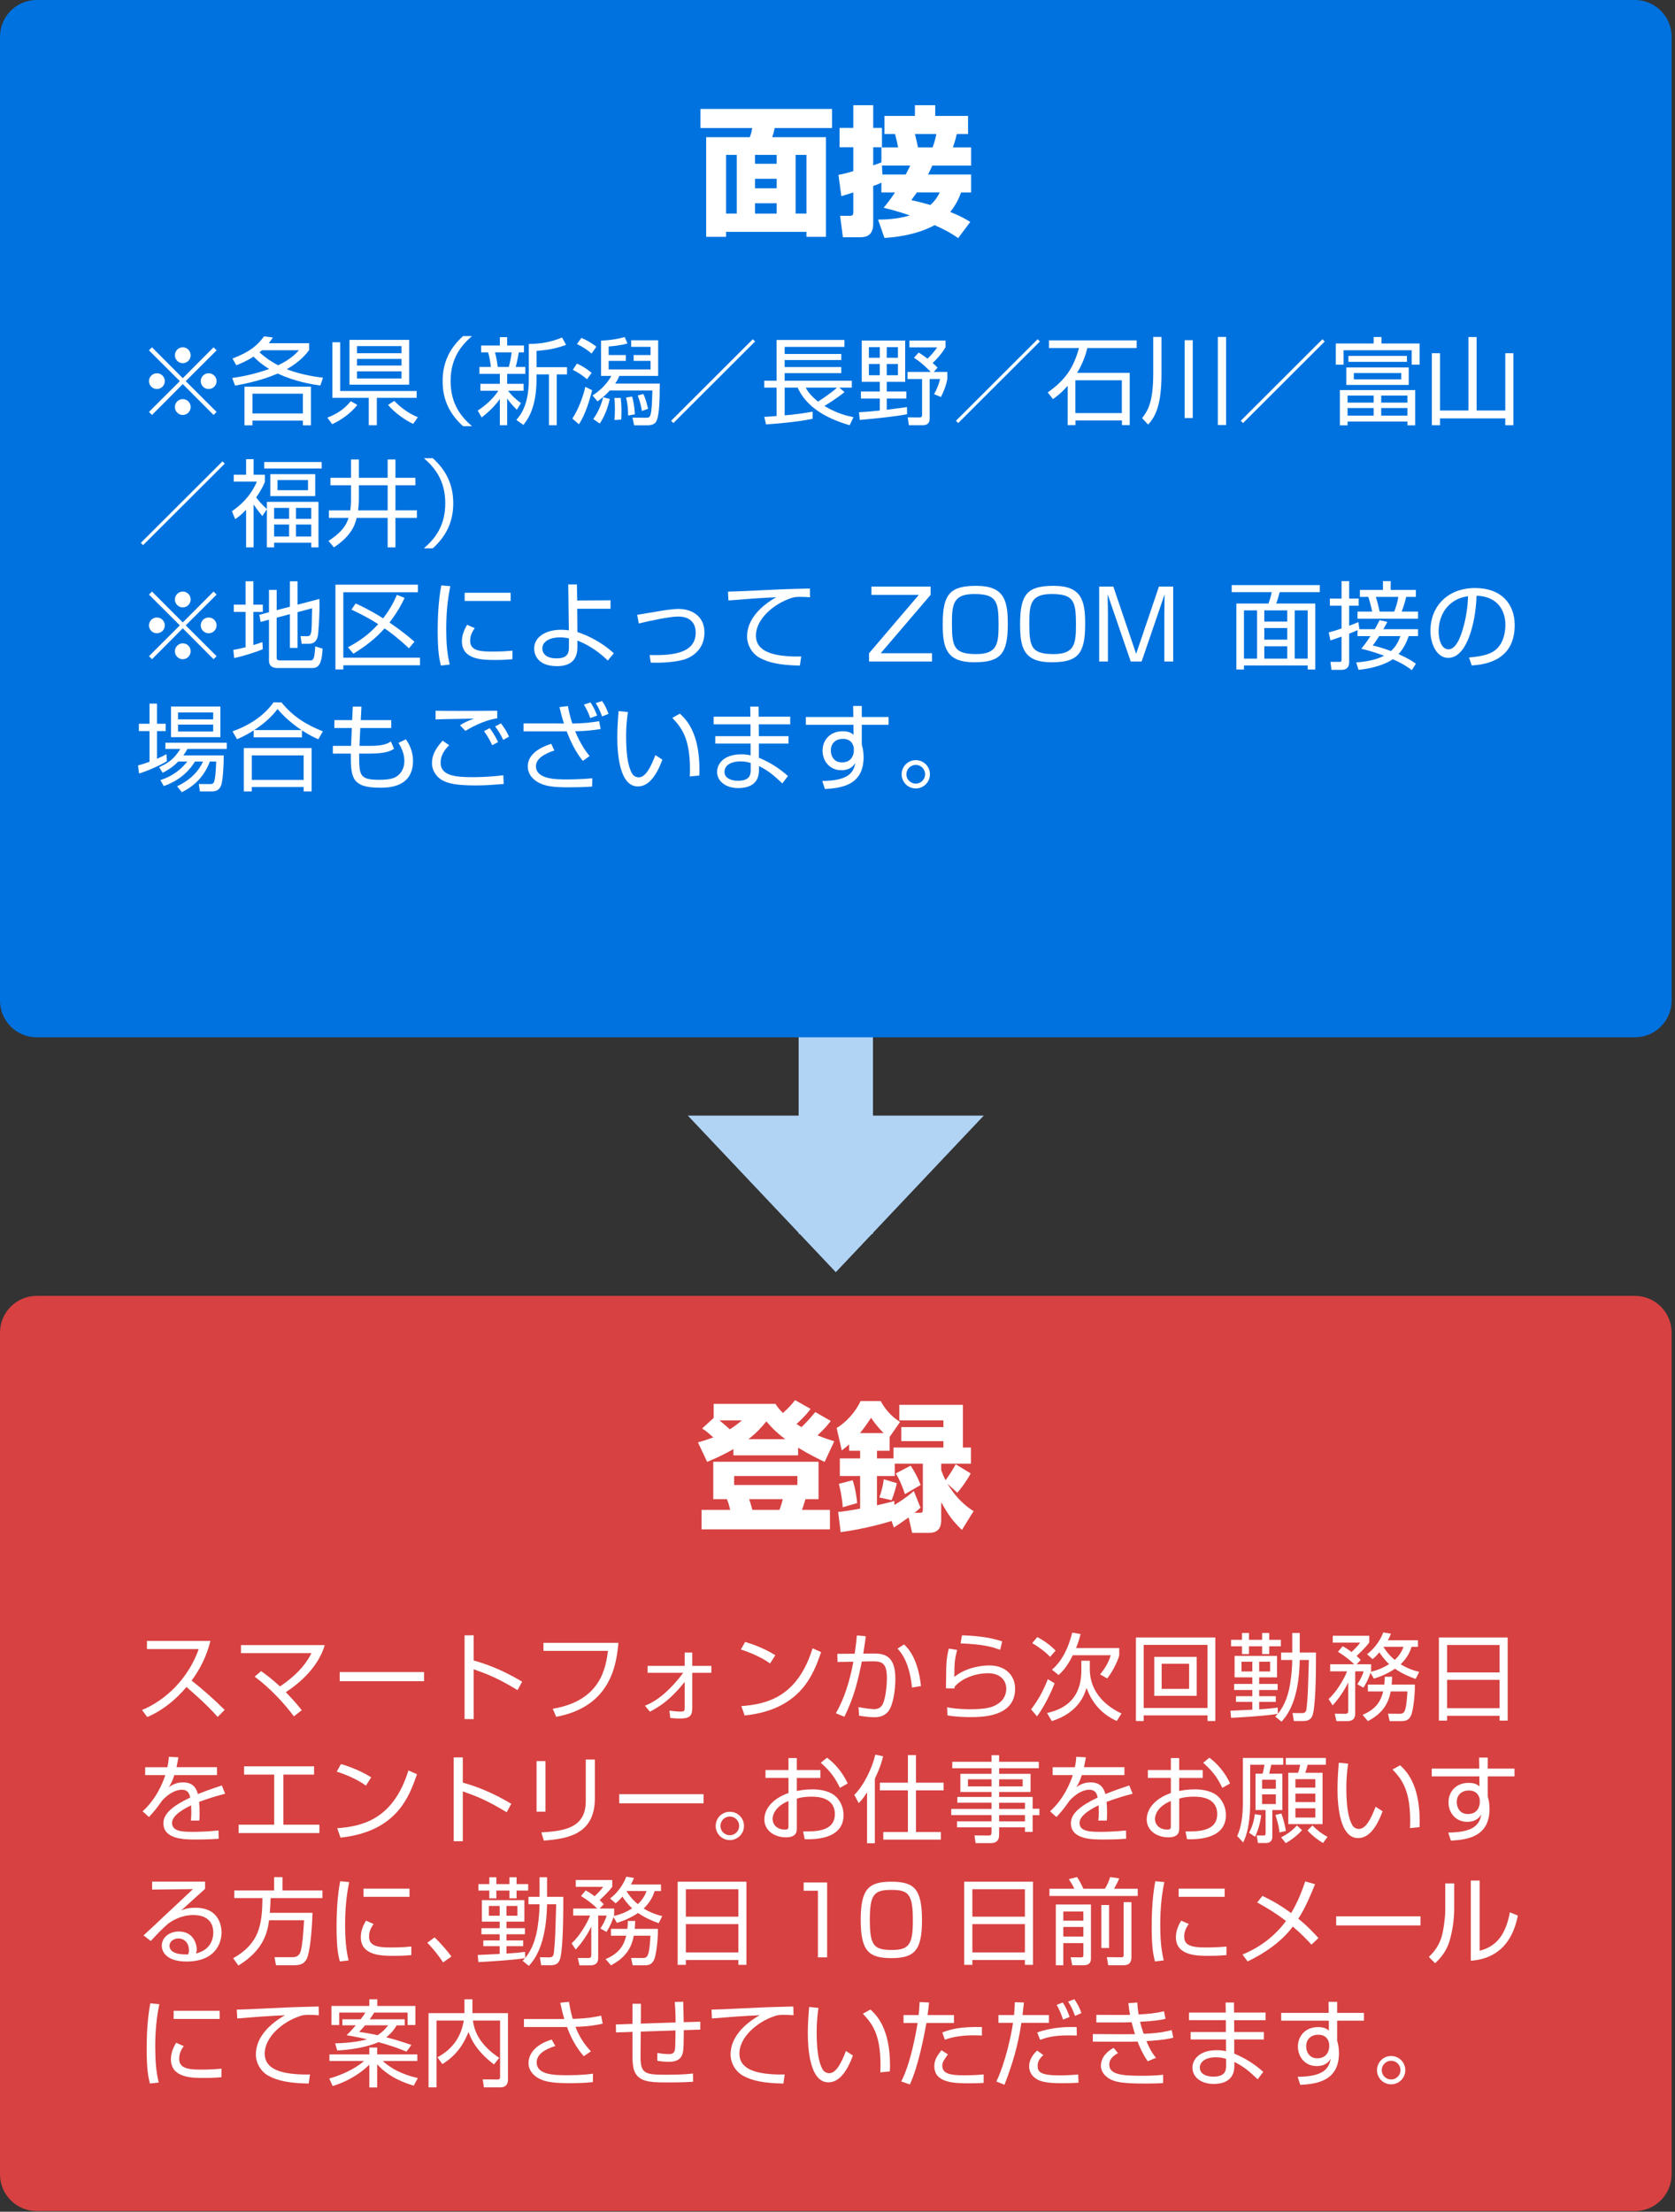 <?xml version="1.0" encoding="utf-8"?>
<!-- Generator: Adobe Illustrator 16.0.0, SVG Export Plug-In . SVG Version: 6.00 Build 0)  -->
<!DOCTYPE svg PUBLIC "-//W3C//DTD SVG 1.1//EN" "http://www.w3.org/Graphics/SVG/1.1/DTD/svg11.dtd">
<svg version="1.1" id="レイヤー_1" xmlns="http://www.w3.org/2000/svg" xmlns:xlink="http://www.w3.org/1999/xlink" x="0px"
	 y="0px" width="247px" height="326px" viewBox="0 0 247 326" enable-background="new 0 0 247 326" xml:space="preserve">
<rect x="0" y="0" width="247" height="326" fill="#333333" stroke="none"/>
<g>
	<rect x="117.771" y="112.521" fill="#B1D4F5" width="10.959" height="69.349"/>
	<path fill="#B1D4F5" d="M101.433,164.436h43.635l-21.817,23.078L101.433,164.436z"/>
</g>
<g>
	<g>
		<path fill="#0072DF" d="M246.5,147.496c0,2.971-2.43,5.399-5.4,5.399H5.4c-2.97,0-5.4-2.43-5.4-5.399V5.4C0,2.43,2.43,0,5.4,0
			h235.7c2.971,0,5.4,2.43,5.4,5.399V147.496L246.5,147.496z"/>
	</g>
	<g>
		<path fill="#FFFFFF" d="M122.694,18.87h-8.449c-0.144,0.614-0.226,0.942-0.369,1.354h7.916v14.685h-2.871V34.17h-11.854v0.738
			h-2.933V20.223h6.439c0.123-0.328,0.287-0.861,0.349-1.354h-7.629v-2.811h19.4L122.694,18.87L122.694,18.87z M107.067,22.828
			v8.653h1.579v-8.653H107.067z M111.333,22.828v1.313h3.199v-1.313H111.333z M111.333,26.355v1.396h3.199v-1.396H111.333z
			 M111.333,29.964v1.518h3.199v-1.518H111.333z M117.321,22.828v8.653h1.6v-8.653H117.321z"/>
		<path fill="#FFFFFF" d="M129.977,26.929c-0.637,0.287-0.76,0.328-1.211,0.472v5.619c0,1.948-1.414,1.948-1.969,1.948h-2.502
			l-0.41-3.158h1.374c0.533,0,0.574-0.144,0.574-0.595v-2.852c-0.185,0.063-1.396,0.451-1.765,0.555l-0.43-3.139
			c0.615-0.122,1.168-0.245,2.194-0.554V21.7h-2.03v-2.852h2.03v-3.343h2.934v3.343h1.291V21.7h-1.291v2.666
			c0.267-0.082,0.532-0.164,1.209-0.432V21.72h2.461c-0.103-0.574-0.287-1.333-0.451-1.969h-1.559v-2.666h4.491v-1.579h2.994v1.579
			h4.84v2.666h-1.661c-0.205,0.923-0.472,1.702-0.574,1.969h2.688v2.688h-5.723c-0.041,0.081-0.267,0.636-0.636,1.313h6.357v2.646
			h-1.478c-0.267,0.696-0.615,1.641-1.6,2.87c1.702,0.697,2.174,1.006,2.953,1.478l-1.784,2.379
			c-0.655-0.451-1.374-0.964-3.466-1.907c-2.871,1.56-6.256,1.806-7.403,1.887l-0.942-2.706c1.045-0.021,2.666-0.021,4.695-0.615
			c-1.865-0.637-2.974-0.902-3.876-1.128c0.472-0.574,0.943-1.148,1.683-2.256h-2.01v-1.438H129.977z M133.564,25.719
			c0.35-0.656,0.492-0.984,0.656-1.313h-4.162l0.062,1.313H133.564z M135.206,28.365c-0.328,0.473-0.554,0.76-0.82,1.129
			c0.759,0.164,1.354,0.308,2.81,0.718c0.82-0.738,1.107-1.313,1.375-1.847H135.206z M134.918,19.751
			c0.227,0.923,0.246,1.024,0.451,1.969h2.152c0.205-0.513,0.432-1.292,0.555-1.969H134.918z"/>
	</g>
</g>
<g>
	<g>
		<path fill="#D74141" d="M246.5,320.502c0,2.971-2.43,5.399-5.4,5.399H5.4c-2.97,0-5.4-2.43-5.4-5.399V196.408
			c0-2.972,2.43-5.4,5.4-5.4h235.7c2.971,0,5.4,2.43,5.4,5.4V320.502L246.5,320.502z"/>
	</g>
	<g>
		<path fill="#FFFFFF" d="M108.154,213.588c-1.313,0.76-2.481,1.313-3.876,1.887l-1.354-2.871c0.656-0.184,1.271-0.369,2.256-0.737
			c-0.964-0.882-1.292-1.087-1.641-1.313l1.702-1.559v-2.07h9.105c0.246,0.369,0.451,0.676,1.107,1.354
			c1.025-0.942,1.415-1.416,1.784-1.907l2.297,1.293c-0.369,0.512-0.8,1.045-2.071,2.233c0.39,0.246,0.431,0.287,0.738,0.451
			c1.046-1.025,1.641-1.764,2.03-2.215l2.276,1.313c-0.349,0.451-0.738,0.984-1.948,2.113c0.923,0.389,1.62,0.615,2.461,0.881
			l-1.415,3.035c-0.902-0.43-2.133-1.004-3.917-2.092v1.129h-9.536v-0.924H108.154z M120.705,215.455v5.516h-1.928
			c-0.308,1.025-0.41,1.293-0.513,1.58h4.122v2.871h-18.929v-2.871h4.225c-0.205-0.842-0.226-0.924-0.492-1.58h-2.01v-5.516H120.705
			z M106.103,209.363c0.902,0.761,1.169,0.984,1.518,1.313c0.984-0.635,1.271-0.902,1.784-1.313H106.103z M108.256,217.566v1.313
			h9.331v-1.313H108.256z M115.803,212.133c-1.538-1.148-2.297-2.051-2.789-2.625c-0.615,0.738-1.292,1.559-2.646,2.625H115.803z
			 M110.471,220.971c0.185,0.533,0.246,0.719,0.472,1.58h3.999c0.103-0.268,0.226-0.574,0.492-1.58H110.471z"/>
		<path fill="#FFFFFF" d="M131.473,224.191c-0.759,0.226-3.813,1.148-7.506,1.642l-0.369-2.976c0.656-0.061,1.457-0.164,3.24-0.492
			v-4.799h-2.994v-2.604h2.994v-1.129h-1.62v-0.943c-0.45,0.391-0.655,0.574-1.087,0.902l-0.759-3.322
			c1.333-0.738,2.851-2.42,3.526-3.957h2.975c0.984,1.846,2.256,2.687,2.852,3.076l-1.539,2.215v2.029h-1.865v1.129h2.439v-1.601
			h7.362v-0.942h-6.214v-2.072h6.214v-0.984h-6.501v-2.297h9.372v6.297h1.188v2.38h-4.389v0.942
			c0.205,0.574,0.369,0.963,0.637,1.496c0.266-0.348,1.065-1.496,1.496-2.356l2.215,1.354c-0.513,0.984-1.414,2.215-1.969,2.85
			l-1.456-1.332c1.579,2.604,3.24,3.65,3.854,4.039l-1.723,2.771c-1.455-1.416-1.988-2.215-3.056-4.082v2.563
			c0,0.554,0,1.947-1.765,1.947h-2.521l-0.513-2.274c-0.718,0.512-1.437,1.004-2.175,1.495L131.473,224.191z M125.73,218.182
			c0.164,0.473,0.432,1.252,0.678,3.363l-2.133,0.615c-0.123-1.642-0.391-2.707-0.574-3.445L125.73,218.182z M130.305,211.23
			c-0.369-0.369-1.129-1.147-1.847-2.256c-0.513,0.758-0.964,1.437-1.642,2.256H130.305z M135.738,222.223
			c-0.348,0.328-0.573,0.512-0.881,0.758h0.697c0.409,0,0.532-0.02,0.532-0.512v-6.727h-4.144v1.823h-2.625v4.308
			c1.457-0.328,1.929-0.451,2.563-0.636v0.595c1.724-1.045,2.42-1.66,2.871-2.07L135.738,222.223z M132.252,218.613
			c-0.021,0.103-0.35,1.578-0.779,2.503l-1.805-0.392c0.328-0.861,0.574-1.947,0.656-2.686L132.252,218.613z M134.283,216.029
			c0.533,0.779,1.128,1.906,1.477,2.851l-2.316,1.354c-0.205-0.655-0.738-2.11-1.354-3.055L134.283,216.029z"/>
	</g>
</g>
<g>
	<g>
		<path fill="#FFFFFF" d="M20.943,252.045c2.353-0.938,6.443-3.627,8.362-8.979h-7.634v-1.205h9.357
			c-0.518,2.115-1.471,4.104-2.773,5.843c1.695,1.356,3.334,2.786,4.875,4.327l-1.037,1.037c-0.784-0.883-1.807-1.989-4.594-4.414
			c-1.583,1.88-3.516,3.461-5.785,4.429L20.943,252.045z"/>
		<path fill="#FFFFFF" d="M43.334,252.984c-1.289-1.766-3.544-4.217-5.785-5.854l0.953-0.813c0.546,0.394,1.387,0.968,2.788,2.254
			c3.235-2.155,4.258-4.159,4.636-4.901H35.532v-1.189h12.354c-0.854,2.982-3.39,5.42-5.743,6.935c1.303,1.33,1.961,2.17,2.354,2.66
			L43.334,252.984z"/>
		<path fill="#FFFFFF" d="M62.532,246.457v1.344H50.093v-1.344H62.532z"/>
		<path fill="#FFFFFF" d="M69.851,241.035v3.713c3.152,0.881,5.421,2.112,7.144,3.123l-0.672,1.246
			c-2.549-1.527-3.95-2.199-6.472-3.066v7.34h-1.345v-12.354L69.851,241.035L69.851,241.035z"/>
		<path fill="#FFFFFF" d="M91.191,242.143c-0.294,3.433-1.247,9.426-9.175,10.91l-0.504-1.189c7.13-1.19,7.816-6.094,8.139-8.53
			H80.14v-1.189L91.191,242.143L91.191,242.143z"/>
		<path fill="#FFFFFF" d="M95.107,251.414c0.771-0.308,2.914-1.203,5.646-4.847H95.5v-1.022h5.463v-1.961h1.121v1.961h2.815v1.022
			h-2.815v5.197c0,1.203-0.448,1.541-1.821,1.541c-0.126,0-0.63,0-1.415-0.084l-0.14-1.08c0.714,0.084,1.177,0.142,1.625,0.142
			c0.532,0,0.63-0.058,0.63-0.562v-3.811c-1.947,2.45-3.516,3.559-5.127,4.385L95.107,251.414z"/>
		<path fill="#FFFFFF" d="M113.548,245.195c-1.149-0.896-3.278-1.766-4.301-2.059l0.63-1.121c0.238,0.07,2.536,0.729,4.455,1.961
			L113.548,245.195z M109.318,251.471c3.95-0.279,8.32-1.484,10.506-8.516l1.26,0.559c-1.121,3.223-2.941,8.461-11.276,9.344
			L109.318,251.471z"/>
		<path fill="#FFFFFF" d="M127.675,241.176c-0.056,0.447-0.126,1.008-0.378,2.563l1.682-0.014c2.17-0.014,3.054,1.092,3.054,3.781
			c0,1.416-0.294,3.838-1.052,4.75c-0.672,0.826-1.568,0.854-2.101,0.854c-0.882,0-1.849-0.168-2.198-0.225l-0.084-1.26
			c1.219,0.225,2.03,0.295,2.311,0.295c0.195,0,0.896,0,1.261-0.729c0.42-0.842,0.616-2.789,0.616-3.811
			c0-2.313-0.742-2.535-2.283-2.508l-1.415,0.026c-0.532,2.605-1.093,5.197-2.578,8.14l-1.247-0.504
			c1.275-2.228,2.073-4.875,2.578-7.605l-2.339,0.041l-0.028-1.203l2.563-0.016c0.182-1.232,0.252-1.961,0.321-2.689
			L127.675,241.176z M134.482,248.74c-0.364-3.771-1.611-5.171-2.129-5.744l0.967-0.617c0.658,0.645,2.045,2.102,2.492,6.137
			L134.482,248.74z"/>
		<path fill="#FFFFFF" d="M141.145,243.191c-0.351,1.332-0.406,1.793-0.42,3.979c2.086-1.695,4.93-1.695,5.154-1.695
			c2.297,0,3.811,1.387,3.811,3.447c0,4.174-4.932,4.174-6.668,4.174c-0.447,0-1.82,0-3.306-0.252l-0.056-1.191
			c0.672,0.113,1.611,0.281,3.376,0.281c2.255,0,3.571-0.211,4.594-1.178c0.49-0.461,0.757-1.162,0.757-1.834
			c0-1.316-0.98-2.297-2.689-2.297c-1.653,0-3.727,0.629-4.918,1.975c-0.027,0.125-0.027,0.154-0.041,0.279l-1.247-0.027
			c0.014-0.477,0.028-2.662,0.042-2.983c0.042-1.582,0.238-2.312,0.378-2.871L141.145,243.191z M147.488,243.178
			c-1.219-0.447-2.45-0.813-5.84-0.951l0.209-1.19c2.886,0.098,4.455,0.42,5.926,0.896L147.488,243.178z"/>
		<path fill="#FFFFFF" d="M152.048,251.947c0.966-1.262,1.724-2.534,2.466-4.44l0.994,0.604c-0.49,1.33-1.568,3.529-2.592,4.875
			L152.048,251.947z M152.958,241.301c0.799,0.393,1.919,1.164,2.704,1.99l-0.813,0.924c-0.673-0.742-1.822-1.555-2.634-2.019
			L152.958,241.301z M160.705,244.789v1.231c0,3.572,2.619,5.59,4.678,6.541l-0.699,1.107c-1.457-0.646-3.447-2.019-4.455-4.875
			c-0.28,0.91-1.135,3.643-5.127,4.889l-0.701-1.188c1.961-0.464,5.058-1.599,5.058-6.306v-1.399H160.705z M155.13,246.105
			c0.574-0.518,2.087-1.862,2.983-5.463l1.232,0.211c-0.21,0.84-0.406,1.414-0.672,2.06h6.374v1.092
			c-0.294,1.037-1.079,2.537-1.778,3.391l-1.051-0.602c0.631-0.729,1.303-1.81,1.569-2.816h-5.589
			c-0.393,0.799-1.094,2.06-2.102,2.914L155.13,246.105z"/>
		<path fill="#FFFFFF" d="M168.654,253.67h-1.148v-12.313h11.711v12.313h-1.148v-0.826h-9.414V253.67L168.654,253.67z
			 M168.654,251.75h9.412v-9.301h-9.412V251.75z M176.471,244.215v5.742h-6.262v-5.742H176.471z M171.301,245.238v3.697h4.049
			v-3.697H171.301z"/>
		<path fill="#FFFFFF" d="M188.917,244.678v-1.094h1.64v-2.885h1.105v2.885h2.396c0,2.102,0,6.949-0.406,8.867
			c-0.1,0.448-0.268,1.219-1.416,1.219h-1.441l-0.195-1.176l1.387,0.014c0.49,0,0.63-0.225,0.687-0.729
			c0.183-1.752,0.196-2.297,0.336-7.102h-1.345c-0.112,6.176-1.961,8.277-2.689,9.09l-0.925-0.756
			c0.267-0.266,0.31-0.322,0.364-0.393c-0.462,0.084-2.129,0.336-6.878,0.588l-0.099-1.052c0.07,0,2.957-0.139,3.235-0.151v-1.15
			h-2.409v-0.84h2.409v-0.91h-2.688v-0.896h2.688v-0.967h-2.618v-3.166h6.262v3.166h-2.635v0.967h2.719v0.896h-2.719v0.91h2.451
			v0.84h-2.451v1.094c1.584-0.098,2.229-0.182,2.731-0.252l0.028,0.896c1.093-1.289,1.567-2.998,1.793-4.314
			c0.224-1.387,0.322-2.717,0.322-3.6L188.917,244.678L188.917,244.678z M183.146,241.707v-1.008h1.035v1.008h1.935v-1.008h1.051
			v1.008h1.709v0.953h-1.709v1.147h-1.051v-1.147h-1.935v1.147h-1.035v-1.147h-1.611v-0.953H183.146z M184.672,244.93h-1.597v1.441
			h1.597V244.93z M187.292,244.93h-1.61v1.441h1.61V244.93z"/>
		<path fill="#FFFFFF" d="M201.586,243.822c1.262-0.909,2.145-2.45,2.382-3.206l1.136,0.182c-0.1,0.281-0.168,0.463-0.436,0.967
			h4.428v0.967h-0.938c-0.169,0.519-0.49,1.484-1.611,2.576c1.147,0.701,2.115,0.967,2.731,1.121l-0.52,1.037
			c-0.77-0.266-1.82-0.672-3.053-1.5c-1.219,0.828-2.382,1.234-3.109,1.457l-0.505-0.854c-0.028,0.099-0.364,1.162-1.036,2.187
			l-0.896-0.504c0.322-0.506,0.688-1.08,0.925-1.906h-1.247v6.262c0,0.756-0.42,1.078-1.162,1.078h-1.597l-0.252-1.092l1.513,0.014
			c0.196,0,0.477-0.026,0.477-0.393v-4.23c-0.883,1.808-1.92,2.957-2.297,3.377l-0.604-0.926c1.189-1.063,2.298-2.969,2.73-4.09
			h-2.492v-1.037h3.544c-0.826-0.797-1.457-1.246-2.396-1.848l0.687-0.813c0.394,0.209,0.617,0.322,1.316,0.854
			c0.238-0.238,0.869-0.799,1.262-1.388h-4.034v-1.008h5.379v0.994c-0.546,0.771-1.709,1.836-1.862,1.976
			c0.336,0.295,0.448,0.42,0.602,0.604l-0.602,0.629h2.143v0.953c-0.026,0.084-0.041,0.127-0.055,0.154
			c0.797-0.195,1.693-0.478,2.702-1.136c-0.784-0.741-1.204-1.387-1.429-1.735c-0.52,0.602-0.715,0.77-1.01,0.994L201.586,243.822z
			 M208.646,248.305c0,1.863-0.295,3.992-0.573,4.553c-0.238,0.463-0.505,0.826-1.388,0.826h-1.766l-0.238-1.092l1.695,0.014
			c0.462,0,0.645-0.127,0.799-0.518c0.252-0.604,0.35-2.424,0.364-2.773h-2.466c-0.309,1.736-1.162,3.222-3.361,4.369l-0.785-0.924
			c2.102-0.869,2.719-2.158,3.04-3.445h-2.255v-1.01h2.423c0.056-0.42,0.056-0.77,0.07-1.162h1.078
			c-0.015,0.531-0.028,0.799-0.07,1.162H208.646L208.646,248.305z M204.052,242.73l-0.028,0.041
			c0.197,0.322,0.658,1.064,1.653,1.894c0.841-0.771,1.136-1.527,1.288-1.935H204.052z"/>
		<path fill="#FFFFFF" d="M222.325,241.357v12.256h-1.19V252.9h-7.746v0.713h-1.205v-12.256H222.325z M213.389,246.512h7.745v-4.047
			h-7.745V246.512z M213.389,251.779h7.745v-4.174h-7.745V251.779z"/>
		<path fill="#FFFFFF" d="M26.308,259.021c-0.07,0.377-0.126,0.742-0.28,1.457h5.967v1.162h-6.289
			c-0.28,0.91-0.532,1.33-0.798,1.779c0.392-0.267,1.022-0.701,2.101-0.701c0.728,0,1.793,0.182,2.171,1.723
			c1.345-0.545,2.605-0.967,3.53-1.272l0.491,1.219c-1.051,0.279-2.339,0.629-3.838,1.203c0.056,0.574,0.07,1.19,0.07,1.611
			c0,0.532-0.014,0.868-0.042,1.147h-1.247c0.042-0.393,0.07-0.629,0.07-1.231c0-0.31-0.014-0.729-0.028-1.021
			c-0.714,0.35-2.815,1.371-2.815,2.59c0,1.318,1.695,1.318,3.18,1.318c0.617,0,1.947-0.029,3.67-0.197l0.028,1.219
			c-0.561,0.043-1.583,0.111-3.418,0.111c-1.569,0-4.734,0-4.734-2.408c0-1.387,1.331-2.535,3.95-3.781
			c-0.126-0.729-0.477-1.149-1.233-1.149c-0.827,0-1.835,0.463-2.872,1.557c-0.938,1.301-1.037,1.441-1.975,2.465l-0.938-0.842
			c2.003-1.82,2.928-4.061,3.348-5.336h-2.969v-1.162h3.278c0.168-0.799,0.182-1.164,0.21-1.541L26.308,259.021z"/>
		<path fill="#FFFFFF" d="M46.315,260.352v1.219h-4.524v7.384H47.1v1.231H35.194v-1.231h5.239v-7.384h-4.44v-1.219H46.315z"/>
		<path fill="#FFFFFF" d="M53.955,263.195c-1.149-0.896-3.278-1.766-4.301-2.059l0.63-1.121c0.238,0.07,2.536,0.729,4.455,1.961
			L53.955,263.195z M49.724,269.471c3.95-0.279,8.32-1.484,10.506-8.516l1.26,0.559c-1.121,3.223-2.941,8.461-11.276,9.344
			L49.724,269.471z"/>
		<path fill="#FFFFFF" d="M68.247,259.035v3.713c3.152,0.881,5.421,2.112,7.144,3.123l-0.672,1.246
			c-2.549-1.527-3.95-2.199-6.472-3.066v7.34h-1.345v-12.354L68.247,259.035L68.247,259.035z"/>
		<path fill="#FFFFFF" d="M80.438,267.033h-1.317v-7.451h1.317V267.033z M87.722,265.059c0,5.547-4.384,5.953-7.522,6.248
			l-0.378-1.219c3.502-0.197,6.556-0.715,6.556-4.596v-6.148h1.345L87.722,265.059L87.722,265.059z"/>
		<path fill="#FFFFFF" d="M103.751,264.457v1.344H91.313v-1.344H103.751z"/>
		<path fill="#FFFFFF" d="M109.711,269.135c0,1.148-0.938,2.088-2.087,2.088c-1.163,0-2.087-0.938-2.087-2.088
			c0-1.162,0.939-2.088,2.087-2.088C108.759,267.047,109.711,267.957,109.711,269.135z M106.237,269.135
			c0,0.756,0.616,1.373,1.387,1.373c0.756,0,1.373-0.617,1.373-1.373c0-0.785-0.63-1.387-1.373-1.387
			C106.868,267.748,106.237,268.363,106.237,269.135z"/>
		<path fill="#FFFFFF" d="M116.269,259.133h1.233v1.766h3.474v1.162h-3.474v1.92c0.462-0.084,1.19-0.237,2.297-0.237
			c0.798,0,2.255,0.11,3.25,0.883c0.785,0.614,1.346,1.709,1.346,2.897c0,3.67-4.469,3.601-5.729,3.572l-0.238-1.148
			c1.835,0.015,4.679,0.015,4.679-2.549c0-2.451-2.465-2.578-3.404-2.578c-0.462,0-1.415,0.027-2.199,0.295v4.314
			c0,0.49,0,1.387-1.611,1.387c-1.709,0-3.18-1.022-3.18-2.635c0-1.596,1.261-3.096,3.558-3.895v-2.228h-3.39v-1.162h3.39
			L116.269,259.133L116.269,259.133z M116.269,265.465c-1.933,0.77-2.339,2.059-2.339,2.604c0,1.021,0.826,1.611,1.807,1.611
			c0.308,0,0.532-0.043,0.532-0.436V265.465z M121.956,259.078c1.191,0.881,2.326,2.227,3.054,3.795l-1.148,0.645
			c-0.771-1.555-1.373-2.395-2.83-3.697L121.956,259.078z"/>
		<path fill="#FFFFFF" d="M129.007,271.684h-1.149v-7.508c-0.602,0.979-0.994,1.359-1.231,1.598l-0.646-1.219
			c1.346-1.332,2.592-3.797,3.097-5.926l1.147,0.238c-0.14,0.573-0.363,1.541-1.218,3.305V271.684L129.007,271.684z
			 M135.072,258.699v4.063h4.076v1.135h-4.076v6.136h3.67v1.12h-8.488v-1.12h3.628v-6.136h-4.132v-1.135h4.132v-4.063H135.072z"/>
		<path fill="#FFFFFF" d="M153.188,260.633h-5.854v0.826h4.638v2.676h-4.638v0.727h4.944v1.738h0.996v0.951h-0.996v2.467h-1.135
			v-0.674h-3.81v1.107c0,0.741-0.336,1.219-1.219,1.219h-2.255l-0.154-1.135l2.045,0.014c0.35,0,0.462-0.098,0.462-0.435v-0.771
			h-5.084v-0.881h5.084v-0.926h-5.938v-0.91h5.938v-0.91h-5.042v-0.855h5.042v-0.727h-4.594v-2.676h4.594v-0.826h-5.785v-0.953
			h5.785v-0.967h1.121v0.967h5.854V260.633z M146.212,262.258h-3.474v1.049h3.474V262.258z M150.807,262.258h-3.474v1.049h3.474
			V262.258z M151.143,265.717h-3.81v0.91h3.81V265.717z M151.143,267.537h-3.81v0.926h3.81V267.537z"/>
		<path fill="#FFFFFF" d="M160.126,259.021c-0.069,0.377-0.126,0.742-0.28,1.457h5.967v1.162h-6.289
			c-0.279,0.91-0.531,1.33-0.797,1.779c0.392-0.267,1.021-0.701,2.101-0.701c0.728,0,1.793,0.182,2.171,1.723
			c1.345-0.545,2.605-0.967,3.529-1.272l0.492,1.219c-1.052,0.279-2.34,0.629-3.838,1.203c0.055,0.574,0.069,1.19,0.069,1.611
			c0,0.532-0.015,0.868-0.042,1.147h-1.247c0.042-0.393,0.07-0.629,0.07-1.231c0-0.31-0.015-0.729-0.028-1.021
			c-0.714,0.35-2.814,1.371-2.814,2.59c0,1.318,1.694,1.318,3.18,1.318c0.617,0,1.947-0.029,3.67-0.197l0.027,1.219
			c-0.561,0.043-1.582,0.111-3.418,0.111c-1.568,0-4.733,0-4.733-2.408c0-1.387,1.331-2.535,3.95-3.781
			c-0.127-0.729-0.477-1.149-1.233-1.149c-0.827,0-1.835,0.463-2.872,1.557c-0.938,1.301-1.037,1.441-1.975,2.465l-0.938-0.842
			c2.002-1.82,2.928-4.061,3.348-5.336h-2.969v-1.162h3.277c0.168-0.799,0.182-1.164,0.21-1.541L160.126,259.021z"/>
		<path fill="#FFFFFF" d="M172.654,259.133h1.232v1.766h3.475v1.162h-3.475v1.92c0.463-0.084,1.19-0.237,2.297-0.237
			c0.799,0,2.256,0.11,3.25,0.883c0.784,0.614,1.346,1.709,1.346,2.897c0,3.67-4.469,3.601-5.729,3.572l-0.237-1.148
			c1.836,0.015,4.679,0.015,4.679-2.549c0-2.451-2.466-2.578-3.403-2.578c-0.462,0-1.415,0.027-2.199,0.295v4.314
			c0,0.49,0,1.387-1.611,1.387c-1.709,0-3.18-1.022-3.18-2.635c0-1.596,1.262-3.096,3.56-3.895v-2.228h-3.392v-1.162h3.392v-1.765
			H172.654z M172.654,265.465c-1.934,0.77-2.34,2.059-2.34,2.604c0,1.021,0.828,1.611,1.809,1.611c0.309,0,0.531-0.043,0.531-0.436
			V265.465z M178.341,259.078c1.19,0.881,2.325,2.227,3.054,3.795l-1.147,0.645c-0.771-1.555-1.373-2.395-2.829-3.697
			L178.341,259.078z"/>
		<path fill="#FFFFFF" d="M187.62,270.773c0,0.588-0.392,0.883-0.938,0.883h-1.176l-0.195-1.12l0.979,0.014
			c0.28,0,0.336-0.07,0.336-0.35v-3.404h-1.483v-5.365h1.035c0.07-0.195,0.141-0.447,0.28-1.316h-2.103v5.423
			c0,0.883,0,4.006-1.035,6.036l-0.883-0.952c0.615-1.33,0.84-2.955,0.84-5.07v-6.43h5.953v0.993h-1.765
			c-0.112,0.49-0.196,0.869-0.309,1.316h1.946v5.365h-1.484L187.62,270.773L187.62,270.773z M184.188,270.143
			c0.394-0.742,0.701-1.541,0.854-2.744l0.938,0.152c-0.168,1.275-0.42,2.102-0.896,3.182L184.188,270.143z M188.139,262.326h-2.031
			v1.332h2.031V262.326z M188.139,264.484h-2.031v1.429h2.031V264.484z M188.67,270.102c-0.027-0.393-0.084-0.994-0.588-2.578
			l0.882-0.225c0.364,0.996,0.548,1.961,0.659,2.578L188.67,270.102z M188.922,270.816c1.01-0.52,1.653-1.022,2.34-1.752
			l0.742,0.701c-0.588,0.646-1.457,1.387-2.408,1.904L188.922,270.816z M195.52,259.119v0.993h-2.688
			c-0.099,0.406-0.224,0.813-0.351,1.191h2.549v7.564h-5.057v-7.564h1.443c0.182-0.463,0.266-0.967,0.309-1.191h-2.115v-0.993
			H195.52z M193.965,262.242h-2.941v1.247h2.941V262.242z M193.965,264.371h-2.941v1.248h2.941V264.371z M193.965,266.529h-2.941
			v1.373h2.941V266.529z M193.545,269.064c0.63,0.672,1.4,1.246,2.213,1.683l-0.658,0.909c-0.603-0.364-1.441-0.924-2.297-1.862
			L193.545,269.064z"/>
		<path fill="#FFFFFF" d="M198.802,259.959c-0.098,0.674-0.267,1.836-0.267,3.545c0,2.129,0.169,4.385,0.925,5.588
			c0.142,0.238,0.49,0.49,0.938,0.49c1.051,0,1.834-1.652,2.451-3.277l1.037,0.672c-0.854,2.283-1.99,3.951-3.615,3.951
			c-2.744,0-3.039-4.932-3.039-7.256c0-1.443,0.111-2.9,0.195-3.853L198.802,259.959z M207.921,269.457
			c0.015-0.322,0.027-0.646,0.027-1.095c0-4.747-1.372-6.219-2.604-7.549l1.12-0.617c0.826,0.771,2.886,2.677,2.886,8.224
			c0,0.379-0.015,0.631-0.027,0.896L207.921,269.457z"/>
		<path fill="#FFFFFF" d="M218.109,259.063h1.274v1.625h3.95v1.148h-3.95v2.94c0.056,0.211,0.126,0.464,0.183,0.771
			c0.043,0.295,0.084,0.645,0.084,1.063c0,4.104-3.221,4.554-5.7,4.693l-0.394-1.191c4.006-0.026,4.608-1.329,4.889-2.676
			c-0.237,0.379-0.729,1.094-2.086,1.094c-1.724,0-2.76-1.372-2.76-2.872c0-1.597,1.135-2.871,2.955-2.871
			c0.98,0,1.33,0.295,1.61,0.518l-0.015-1.471h-7.018v-1.148h7.004L218.109,259.063z M218.208,265.297
			c-0.026-0.31-0.237-1.387-1.625-1.387c-0.882,0-1.765,0.518-1.765,1.723c0,0.77,0.435,1.75,1.639,1.75
			c1.695,0,1.751-1.582,1.751-1.625C218.208,265.66,218.223,265.438,218.208,265.297z"/>
		<path fill="#FFFFFF" d="M30.245,277.344v1.064c-0.575,0.504-2.998,2.717-3.53,3.192c0.532-0.225,1.022-0.406,2.101-0.406
			c3.6,0,3.852,2.845,3.852,3.656c0,1.484-0.854,4.271-5.168,4.271c-2.802,0-3.642-1.316-3.642-2.338
			c0-1.248,1.177-2.089,2.493-2.089c2.507,0,2.662,2.382,2.662,2.605c0,0.266-0.042,0.406-0.112,0.631
			c1.877-0.436,2.549-1.793,2.549-3.068c0-1.526-0.883-2.592-2.942-2.592c-2.185,0-3.726,1.275-3.796,1.347
			c-0.645,0.545-1.653,1.567-2.479,2.479l-1.064-0.826c0.392-0.336,2.185-2.031,2.83-2.646c0.7-0.66,3.824-3.56,4.455-4.176
			l-6.023,0.069v-1.176L30.245,277.344L30.245,277.344z M27.863,287.457c0-0.994-0.617-1.736-1.555-1.736
			c-0.742,0-1.316,0.49-1.316,1.064c0,1.344,2.115,1.303,2.745,1.286C27.835,287.82,27.863,287.695,27.863,287.457z"/>
		<path fill="#FFFFFF" d="M46.08,281.938c-0.084,2.955-0.406,5.926-0.854,6.795c-0.294,0.574-0.729,0.938-1.863,0.938h-2.661
			l-0.224-1.191h2.731c0.742,0,0.98-0.504,1.05-0.658c0.406-0.896,0.561-4.579,0.574-4.788h-5.155
			c-0.238,1.735-0.742,4.354-4.524,6.682l-0.77-1.08c3.796-2.143,4.286-4.818,4.314-8.865h-4.146v-1.121h5.869v-1.961h1.232v1.961
			h5.897v1.121h-7.648c-0.014,0.531-0.028,1.119-0.112,2.17h6.29V281.938z"/>
		<path fill="#FFFFFF" d="M51.493,277.414c-0.434,2.059-0.602,4.146-0.602,6.289c0,1.877,0.112,3.641,0.518,5.252l-1.303,0.153
			c-0.224-0.909-0.476-1.961-0.476-5.141c0-3.768,0.378-5.813,0.532-6.682L51.493,277.414z M55.093,283.59
			c-0.238,0.338-0.672,0.967-0.672,1.836c0,1.219,0.854,1.625,3.109,1.625c0.701,0,1.933-0.014,3.124-0.141v1.262
			c-0.504,0.041-1.219,0.111-2.563,0.111c-1.765,0-4.889,0-4.889-2.761c0-1.121,0.532-2.018,0.771-2.424L55.093,283.59z
			 M60.388,278.379v1.205h-6.78v-1.205H60.388z"/>
		<path fill="#FFFFFF" d="M65.339,289.25c-0.995-1.5-1.863-2.41-2.326-2.9l1.065-0.783c0.91,0.841,1.905,2.017,2.493,2.814
			L65.339,289.25z"/>
		<path fill="#FFFFFF" d="M77.927,280.678v-1.094h1.639v-2.885h1.106v2.885h2.395c0,2.102,0,6.949-0.406,8.867
			c-0.098,0.448-0.267,1.219-1.415,1.219h-1.443l-0.196-1.176l1.387,0.014c0.49,0,0.63-0.225,0.686-0.729
			c0.182-1.752,0.196-2.297,0.336-7.102h-1.345c-0.112,6.176-1.961,8.277-2.689,9.09l-0.925-0.756
			c0.267-0.266,0.309-0.322,0.364-0.393c-0.462,0.084-2.129,0.336-6.877,0.588l-0.098-1.052c0.07,0,2.956-0.139,3.236-0.151v-1.15
			h-2.409v-0.84h2.409v-0.91h-2.689v-0.896h2.689v-0.967h-2.62v-3.166h6.262v3.166H74.69v0.967h2.718v0.896H74.69v0.91h2.452v0.84
			H74.69v1.094c1.583-0.098,2.228-0.182,2.731-0.252l0.028,0.896c1.092-1.289,1.569-2.998,1.793-4.314
			c0.224-1.387,0.322-2.717,0.322-3.6L77.927,280.678L77.927,280.678z M72.156,277.707v-1.008h1.037v1.008h1.933v-1.008h1.05v1.008
			h1.709v0.953h-1.709v1.147h-1.05v-1.147h-1.933v1.147h-1.037v-1.147h-1.611v-0.953H72.156z M73.683,280.93h-1.597v1.441h1.597
			V280.93z M76.302,280.93h-1.611v1.441h1.611V280.93z"/>
		<path fill="#FFFFFF" d="M89.966,279.822c1.261-0.909,2.143-2.45,2.381-3.207l1.134,0.183c-0.098,0.281-0.168,0.463-0.434,0.967
			h4.426v0.967h-0.938c-0.168,0.519-0.49,1.484-1.611,2.576c1.149,0.701,2.115,0.967,2.731,1.121l-0.518,1.037
			c-0.771-0.266-1.821-0.672-3.054-1.5c-1.219,0.828-2.381,1.234-3.11,1.457l-0.504-0.854c-0.028,0.099-0.364,1.162-1.037,2.187
			l-0.896-0.504c0.322-0.506,0.686-1.08,0.924-1.906h-1.247v6.262c0,0.756-0.42,1.078-1.163,1.078h-1.597l-0.252-1.092l1.513,0.014
			c0.196,0,0.477-0.026,0.477-0.393v-4.23c-0.883,1.808-1.919,2.957-2.297,3.377l-0.603-0.926c1.191-1.063,2.297-2.969,2.731-4.09
			h-2.493v-1.037h3.544c-0.826-0.797-1.457-1.246-2.396-1.848l0.687-0.813c0.392,0.209,0.616,0.322,1.317,0.854
			c0.238-0.238,0.868-0.799,1.261-1.388h-4.034v-1.008h5.379v0.994c-0.546,0.771-1.709,1.836-1.863,1.976
			c0.336,0.295,0.448,0.42,0.603,0.604l-0.603,0.629h2.143v0.953c-0.028,0.084-0.042,0.127-0.056,0.154
			c0.798-0.195,1.695-0.478,2.703-1.136c-0.784-0.741-1.205-1.387-1.429-1.735c-0.518,0.602-0.714,0.77-1.008,0.994L89.966,279.822z
			 M97.025,284.305c0,1.863-0.294,3.992-0.574,4.553c-0.238,0.463-0.504,0.826-1.387,0.826h-1.765l-0.238-1.092l1.695,0.014
			c0.462,0,0.645-0.127,0.798-0.518c0.252-0.604,0.35-2.424,0.364-2.773h-2.465c-0.308,1.736-1.163,3.222-3.362,4.369l-0.784-0.924
			c2.101-0.869,2.717-2.158,3.04-3.445h-2.255v-1.01h2.423c0.056-0.42,0.056-0.77,0.07-1.162h1.079
			c-0.014,0.531-0.028,0.799-0.07,1.162H97.025L97.025,284.305z M92.431,278.73l-0.028,0.041c0.196,0.322,0.659,1.064,1.653,1.894
			c0.84-0.771,1.134-1.527,1.289-1.935H92.431z"/>
		<path fill="#FFFFFF" d="M110.073,277.357v12.256h-1.191V288.9h-7.746v0.713h-1.205v-12.256H110.073z M101.136,282.512h7.746
			v-4.047h-7.746V282.512z M101.136,287.779h7.746v-4.174h-7.746V287.779z"/>
		<path fill="#FFFFFF" d="M121.97,277.469v11.039h-1.359v-9.82h-2.101v-1.219H121.97z"/>
		<path fill="#FFFFFF" d="M131.447,277.357c3.376,0,4.511,1.064,4.511,5.701c0,4.439-1.121,5.562-4.511,5.562
			c-3.333,0-4.524-1.037-4.524-5.632C126.923,278.422,128.085,277.357,131.447,277.357z M128.268,283.016
			c0,3.771,0.616,4.398,3.236,4.398c2.521,0,3.109-0.756,3.109-4.355c0-3.922-0.658-4.496-3.18-4.496
			C128.842,278.563,128.268,279.275,128.268,283.016z"/>
		<path fill="#FFFFFF" d="M152.325,277.357v12.256h-1.191V288.9h-7.745v0.713h-1.205v-12.256H152.325z M143.389,282.512h7.745
			v-4.047h-7.745V282.512z M143.389,287.779h7.745v-4.174h-7.745V287.779z"/>
		<path fill="#FFFFFF" d="M158.425,278.395c-0.237-0.533-0.646-1.178-0.813-1.416l1.22-0.307c0.435,0.658,0.771,1.371,0.924,1.723
			h3.181c0.393-0.658,0.531-0.996,0.771-1.723l1.331,0.195c-0.225,0.573-0.448,0.993-0.756,1.526h3.488v1.064h-13.014v-1.064
			L158.425,278.395L158.425,278.395z M160.876,280.719v7.859c0,0.405-0.015,1.092-1.092,1.092h-1.667l-0.238-1.176l1.484,0.014
			c0.295,0,0.393-0.029,0.393-0.336v-1.766H156.8v3.264h-1.106v-8.951H160.876L160.876,280.719z M159.755,281.742H156.8v1.356h2.956
			L159.755,281.742L159.755,281.742z M159.755,284.025H156.8v1.414h2.956L159.755,284.025L159.755,284.025z M162.402,287.135v-6.346
			h1.148v6.346H162.402z M166.843,280.369v8.108c0,1.121-0.714,1.191-1.204,1.191h-2.214l-0.21-1.191l2.115,0.017
			c0.363,0,0.363-0.168,0.363-0.339v-7.786H166.843z"/>
		<path fill="#FFFFFF" d="M171.697,277.414c-0.436,2.059-0.604,4.146-0.604,6.289c0,1.877,0.112,3.641,0.518,5.252l-1.301,0.153
			c-0.226-0.909-0.478-1.961-0.478-5.141c0-3.768,0.378-5.813,0.532-6.682L171.697,277.414z M175.296,283.59
			c-0.237,0.338-0.673,0.967-0.673,1.836c0,1.219,0.854,1.625,3.109,1.625c0.701,0,1.934-0.014,3.123-0.141v1.262
			c-0.504,0.041-1.219,0.111-2.563,0.111c-1.766,0-4.889,0-4.889-2.761c0-1.121,0.533-2.018,0.771-2.424L175.296,283.59z
			 M180.591,278.379v1.205h-6.78v-1.205H180.591z"/>
		<path fill="#FFFFFF" d="M193.387,286.631c-0.602-0.658-1.441-1.57-2.744-2.662c-1.709,2.27-4.104,3.895-6.668,5.141l-0.757-1.021
			c2.55-1.037,4.79-2.719,6.415-4.945c-1.667-1.289-3.25-2.172-4.244-2.731l0.771-0.966c0.91,0.435,2.451,1.203,4.23,2.535
			c0.979-1.61,1.582-3.209,2.086-4.666l1.442,0.406c-0.672,1.682-1.442,3.502-2.465,5.086c1.513,1.232,2.438,2.271,2.97,2.857
			L193.387,286.631z"/>
		<path fill="#FFFFFF" d="M209.475,282.457v1.344h-12.438v-1.344H209.475z"/>
		<path fill="#FFFFFF" d="M214.439,281.377c0,1.541-0.267,3.418-0.741,4.889c-0.548,1.668-1.583,2.648-2.073,3.109l-0.925-0.938
			c0.588-0.561,1.541-1.526,1.975-3.291c0.196-0.785,0.448-2.508,0.448-3.586v-3.951h1.316V281.377z M218.193,287.527
			c2.578-0.631,3.881-2.521,4.455-5.659l1.177,0.477c-1.177,6.037-5.365,6.514-6.935,6.668V277.19h1.303V287.527L218.193,287.527z"
			/>
		<path fill="#FFFFFF" d="M23.493,295.414c-0.434,2.059-0.602,4.146-0.602,6.288c0,1.877,0.112,3.642,0.518,5.252l-1.303,0.154
			c-0.224-0.91-0.476-1.961-0.476-5.141c0-3.769,0.378-5.813,0.532-6.682L23.493,295.414z M27.093,301.59
			c-0.238,0.338-0.672,0.967-0.672,1.836c0,1.219,0.854,1.625,3.109,1.625c0.701,0,1.933-0.015,3.124-0.142v1.263
			c-0.504,0.041-1.219,0.11-2.563,0.11c-1.765,0-4.889,0-4.889-2.76c0-1.121,0.532-2.018,0.771-2.424L27.093,301.59z
			 M32.388,296.379v1.205h-6.78v-1.205H32.388z"/>
		<path fill="#FFFFFF" d="M47.018,297.039c-0.448-0.029-0.883-0.058-1.443-0.058c-0.771,0-0.98,0.07-1.303,0.168
			c-2.662,0.869-5.239,3.137-5.239,5.547c0,1.75,1.415,2.633,3.81,2.941c1.261,0.168,2.255,0.141,2.872,0.127l-0.196,1.344
			c-2.956-0.057-4.594-0.42-5.939-1.147c-1.121-0.617-1.849-1.892-1.849-3.138c0-2.551,2.073-4.539,4.3-5.784
			c-2.76,0.125-4.09,0.235-7.046,0.475l-0.07-1.303c1.163,0,7.522-0.351,8.937-0.377c0.393-0.015,2.857-0.07,3.138-0.084
			L47.018,297.039z"/>
		<path fill="#FFFFFF" d="M61.004,307.418c-1.247-0.38-3.544-1.136-5.379-3.14v3.404h-1.163v-3.361
			c-0.827,0.854-2.718,2.34-5.407,3.152l-0.504-1.107c2.843-0.813,4.412-1.961,5.141-2.592h-5.113v-0.967h5.883V301.8h1.163v1.008
			h5.911v0.967h-5.113c1.919,1.723,4.076,2.256,5.197,2.521L61.004,307.418z M59.687,297.641v0.883h-1.19
			c-0.224,0.363-0.616,1.037-1.541,1.764c1.233,0.295,2.731,0.8,3.712,1.121l-0.728,0.994c-0.813-0.336-2.059-0.84-4.146-1.399
			c-0.798,0.379-2.872,1.063-6.065,1.231l-0.309-1.051c2.704-0.084,3.992-0.406,4.721-0.603c-1.541-0.35-2.451-0.504-3.04-0.602
			c0.392-0.365,0.672-0.631,1.359-1.457h-1.975v-0.883h2.689c0.434-0.547,0.616-0.84,0.7-0.994h-3.852v1.834h-1.148v-2.813h5.589
			v-0.98h1.177v0.98h5.617v2.813h-1.148v-1.834h-4.931c-0.112,0.195-0.266,0.447-0.658,0.994L59.687,297.641L59.687,297.641z
			 M53.832,298.523c-0.406,0.478-0.603,0.687-0.869,0.967c0.799,0.125,1.653,0.252,2.704,0.49c0.827-0.506,1.247-1.051,1.569-1.457
			H53.832z"/>
		<path fill="#FFFFFF" d="M68.49,294.686h1.177v2.045h5.239v9.748c0,0.322,0,1.191-1.163,1.191h-2.381l-0.182-1.177l2.171,0.015
			c0.182,0,0.392-0.015,0.392-0.365v-8.319h-4.006c0.154,1.161,0.687,3.391,3.88,5.491l-0.771,0.98
			c-2.773-2.115-3.446-3.938-3.754-4.791c-0.659,1.596-1.625,3.375-3.866,4.733l-0.714-1.008c1.933-1.037,3.432-2.688,3.88-5.407
			h-4.02v9.848h-1.177v-10.94h5.295V294.686z"/>
		<path fill="#FFFFFF" d="M83.905,295.063c0.084,0.547,0.238,1.431,0.546,2.508c2.325-0.041,3.572-0.336,4.188-0.477l0.238,1.178
			c-0.574,0.139-1.723,0.406-4.021,0.477c0.757,1.976,1.863,3.164,2.284,3.613l-1.051,0.715c-0.42-0.489-1.583-1.821-2.479-4.313
			c-0.224,0.014-0.322,0.014-1.205,0.014h-5.141v-1.178h5.071h0.882c-0.21-0.699-0.294-1.021-0.603-2.408L83.905,295.063z
			 M81.888,301.575c-1.499,0.463-2.746,1.191-2.746,2.425c0,1.877,2.746,1.877,4.581,1.877c1.989,0,3.109-0.142,3.726-0.226
			l-0.028,1.248c-1.148,0.125-2.367,0.152-3.558,0.152c-2.844,0-3.726-0.336-4.455-0.728c-0.658-0.352-1.471-1.094-1.471-2.242
			c0-1.147,0.784-2.661,3.418-3.459L81.888,301.575z"/>
		<path fill="#FFFFFF" d="M100.749,295.049c0.028,0.477,0.056,2.592,0.07,3.012l2.451-0.069v1.163l-2.438,0.084
			c0,3.013-0.098,3.318-0.266,3.697c-0.42,0.967-1.541,0.967-1.975,0.967c-0.56,0-1.121-0.057-1.667-0.154V302.6
			c0.336,0.055,1.064,0.168,1.639,0.168c0.35,0,0.798-0.014,0.938-0.547c0.084-0.336,0.084-0.603,0.112-2.941l-5.127,0.168
			l-0.028,3.74c-0.014,2.549,0.784,2.619,3.894,2.619c2.269,0,3.236-0.111,3.838-0.183l0.014,1.22
			c-0.462,0.026-1.331,0.098-3.6,0.098c-2.213,0-3.74-0.014-4.608-0.953c-0.378-0.42-0.729-0.951-0.729-2.94v-3.558l-2.423,0.084
			l-0.028-1.178l2.451-0.084v-2.969h1.247l-0.014,2.928l5.126-0.168c0-1.584-0.084-2.494-0.126-3.024L100.749,295.049z"/>
		<path fill="#FFFFFF" d="M117.018,297.039c-0.448-0.029-0.883-0.058-1.443-0.058c-0.771,0-0.98,0.07-1.303,0.168
			c-2.662,0.869-5.239,3.137-5.239,5.547c0,1.75,1.415,2.633,3.81,2.941c1.261,0.168,2.255,0.141,2.872,0.127l-0.196,1.344
			c-2.956-0.057-4.594-0.42-5.939-1.147c-1.121-0.617-1.849-1.892-1.849-3.138c0-2.551,2.073-4.539,4.3-5.784
			c-2.76,0.125-4.09,0.235-7.046,0.475l-0.07-1.303c1.163,0,7.522-0.351,8.937-0.377c0.393-0.015,2.857-0.07,3.138-0.084
			L117.018,297.039z"/>
		<path fill="#FFFFFF" d="M120.694,295.959c-0.098,0.674-0.266,1.836-0.266,3.545c0,2.129,0.168,4.385,0.924,5.588
			c0.14,0.237,0.49,0.49,0.938,0.49c1.051,0,1.835-1.652,2.452-3.277l1.035,0.672c-0.854,2.283-1.988,3.951-3.613,3.951
			c-2.746,0-3.04-4.933-3.04-7.256c0-1.443,0.112-2.9,0.196-3.853L120.694,295.959z M129.813,305.456
			c0.015-0.321,0.028-0.645,0.028-1.094c0-4.748-1.373-6.219-2.604-7.549l1.121-0.617c0.826,0.771,2.886,2.676,2.886,8.224
			c0,0.379-0.015,0.631-0.028,0.896L129.813,305.456z"/>
		<path fill="#FFFFFF" d="M137.005,295.162c-0.042,0.489-0.098,0.95-0.224,1.848h3.894v1.178h-4.062
			c-0.35,1.904-1.163,6.26-2.438,9.049l-1.275-0.436c1.332-2.576,2.115-6.793,2.41-8.613h-2.074v-1.178h2.229
			c0.084-0.756,0.112-1.414,0.141-1.918L137.005,295.162z M139.779,302.809c-0.645,0.926-0.826,1.178-0.826,1.668
			c0,1.246,1.331,1.414,3.25,1.414c1.527,0,2.396-0.084,2.857-0.125l-0.014,1.246c-0.531,0.026-0.966,0.057-2.115,0.057
			c-2.045,0-5.154,0-5.154-2.508c0-0.896,0.363-1.484,1.051-2.367L139.779,302.809z M144.794,300.034
			c-0.321-0.026-0.659-0.041-1.19-0.041c-1.346,0-3.041,0.168-4.272,0.658l-0.378-1.078c1.415-0.532,2.689-0.842,5.841-0.799
			V300.034z"/>
		<path fill="#FFFFFF" d="M150.992,295.162c-0.141,1.303-0.154,1.44-0.21,1.848h3.894v1.147h-4.063
			c-0.461,3.236-1.303,6.066-2.492,9.133l-1.191-0.489c1.303-2.73,2.187-6.75,2.452-8.644h-2.144v-1.147h2.297
			c0.084-0.883,0.098-1.414,0.111-1.891L150.992,295.162z M153.85,302.907c-0.336,0.322-0.841,0.813-0.841,1.582
			c0,0.896,0.406,1.414,3.208,1.414c1.106,0,2.018-0.067,2.773-0.125l0.056,1.205c-0.435,0.027-0.966,0.068-2.269,0.068
			c-1.514,0-2.241-0.041-3.082-0.252c-1.064-0.279-1.934-1.064-1.934-2.228c0-1.219,0.883-2.045,1.176-2.324L153.85,302.907z
			 M158.794,300.034c-0.378-0.014-0.729-0.026-1.261-0.026c-2.157,0-3.194,0.309-4.16,0.657l-0.42-1.092
			c2.396-0.842,4.607-0.826,5.813-0.785L158.794,300.034z M156.764,297.682c-0.141-0.434-0.505-1.455-0.953-2.17l0.896-0.35
			c0.462,0.629,0.869,1.651,1.022,2.129L156.764,297.682z M158.527,297.137c-0.363-0.953-0.489-1.275-1.022-2.102l0.911-0.363
			c0.447,0.629,0.813,1.303,1.051,2.045L158.527,297.137z"/>
		<path fill="#FFFFFF" d="M167.709,295.162c0.027,0.461,0.057,0.924,0.195,1.764c1.318-0.084,2.424-0.154,3.74-0.477l0.226,1.12
			c-0.813,0.183-1.373,0.296-3.754,0.435c0.084,0.338,0.28,1.063,0.532,1.766c1.388-0.041,2.787-0.182,4.133-0.547l0.238,1.121
			c-0.49,0.127-1.373,0.35-3.965,0.504c0.645,1.555,1.135,2.129,1.414,2.467l-1.219,0.504c-0.336-0.49-0.854-1.248-1.499-2.899
			c-0.672,0.028-1.485,0.028-2.171,0.028l-4.428-0.016v-1.119l4.47,0.027c1.008,0,1.037,0,1.751-0.015
			c-0.014-0.043-0.225-0.672-0.504-1.752c-0.225,0-1.205,0.029-1.4,0.029h-3.797v-1.121l3.74,0.015c0.352,0,0.574,0,1.232-0.015
			c-0.153-0.799-0.195-1.231-0.252-1.723L167.709,295.162z M164.866,302.627c-0.394,0.211-1.289,0.715-1.289,1.682
			c0,1.471,1.821,1.652,4.817,1.652c1.767,0,2.537-0.084,3.125-0.154v1.219c-0.688,0.058-1.262,0.084-2.619,0.084
			c-3.404,0-4.203-0.252-4.791-0.463c-0.924-0.336-1.766-1.148-1.766-2.143c0-1.136,0.756-2.06,1.877-2.66L164.866,302.627z"/>
		<path fill="#FFFFFF" d="M180.757,296.646l-0.028-1.483h1.232l0.016,1.483h4.649v1.121h-4.638l0.015,1.75h4.37v1.092h-4.37v2.088
			c1.61,0.658,2.998,1.541,4.286,2.689l-0.826,1.092c-1.288-1.219-2.031-1.848-3.445-2.563v0.632c0,2.491-2.27,2.618-3.054,2.618
			c-1.851,0-3.124-1.01-3.124-2.396c0-1.092,0.896-2.576,3.572-2.576c0.686,0,1.078,0.084,1.372,0.154v-1.738h-5.211v-1.092h5.196
			v-1.75h-5.435v-1.121H180.757L180.757,296.646z M180.799,303.467c-0.322-0.099-0.771-0.236-1.527-0.236
			c-1.287,0-2.338,0.531-2.338,1.539c0,1.023,1.135,1.318,1.975,1.318c1.85,0,1.892-0.98,1.892-1.625L180.799,303.467
			L180.799,303.467z"/>
		<path fill="#FFFFFF" d="M195.906,295.063h1.273v1.625h3.95v1.148h-3.95v2.94c0.057,0.211,0.127,0.463,0.184,0.771
			c0.041,0.295,0.084,0.645,0.084,1.063c0,4.104-3.223,4.553-5.701,4.693l-0.393-1.191c4.006-0.026,4.607-1.33,4.889-2.676
			c-0.238,0.379-0.729,1.094-2.088,1.094c-1.723,0-2.76-1.373-2.76-2.873c0-1.596,1.135-2.871,2.957-2.871
			c0.979,0,1.33,0.295,1.609,0.519l-0.014-1.471h-7.018v-1.148h7.004L195.906,295.063z M196.003,301.297
			c-0.026-0.31-0.237-1.388-1.625-1.388c-0.882,0-1.765,0.519-1.765,1.724c0,0.77,0.435,1.75,1.639,1.75
			c1.695,0,1.751-1.582,1.751-1.625C196.003,301.659,196.018,301.438,196.003,301.297z"/>
		<path fill="#FFFFFF" d="M207.23,305.135c0,1.147-0.938,2.088-2.088,2.088c-1.162,0-2.086-0.939-2.086-2.088
			c0-1.162,0.938-2.088,2.086-2.088C206.277,303.047,207.23,303.956,207.23,305.135z M203.756,305.135
			c0,0.756,0.616,1.373,1.387,1.373c0.758,0,1.373-0.617,1.373-1.373c0-0.785-0.631-1.388-1.373-1.388
			C204.387,303.747,203.756,304.363,203.756,305.135z"/>
	</g>
</g>
<g>
	<g>
		<path fill="#FFFFFF" d="M22.414,61.165l-0.447-0.447l4.552-4.539l-4.552-4.539l0.447-0.447l4.539,4.553l4.539-4.553l0.447,0.447
			l-4.553,4.539l4.553,4.539l-0.447,0.447l-4.539-4.553L22.414,61.165z M24.305,56.179c0,0.631-0.519,1.162-1.163,1.162
			s-1.176-0.518-1.176-1.162s0.531-1.162,1.176-1.162S24.305,55.548,24.305,56.179z M28.115,52.368c0,0.617-0.504,1.162-1.162,1.162
			c-0.645,0-1.162-0.531-1.162-1.162c0-0.658,0.531-1.176,1.162-1.176C27.611,51.193,28.115,51.724,28.115,52.368z M28.115,59.99
			c0,0.629-0.504,1.176-1.162,1.176c-0.645,0-1.162-0.531-1.162-1.176s0.531-1.164,1.162-1.164
			C27.611,58.825,28.115,59.359,28.115,59.99z M31.939,56.179c0,0.631-0.518,1.162-1.176,1.162c-0.631,0-1.163-0.518-1.163-1.162
			s0.532-1.162,1.163-1.162C31.421,55.017,31.939,55.548,31.939,56.179z"/>
		<path fill="#FFFFFF" d="M47.242,56.823c-1.19-0.168-3.656-0.533-6.275-1.766c-1.106,0.463-3.012,1.205-6.303,1.779l-0.421-1.121
			c1.149-0.168,3.067-0.477,5.449-1.33c-1.317-0.799-2.031-1.541-2.298-1.82c-1.12,0.713-2.017,1.064-2.549,1.273l-0.561-0.994
			c2.592-0.98,3.698-1.961,4.65-3.264l1.303,0.168c-0.252,0.379-0.378,0.561-0.602,0.84h5.953v1.01
			c-0.42,0.545-1.275,1.68-3.307,2.828c2.27,0.869,4.553,1.15,5.352,1.248L47.242,56.823z M45.855,62.693h-1.19v-0.701h-7.438v0.701
			H36.05v-5.701h9.805V62.693z M44.665,58.029h-7.438v2.912h7.438V58.029z M38.627,51.626c-0.112,0.098-0.169,0.154-0.364,0.309
			c1.135,1.008,2.072,1.555,2.746,1.904c1.891-0.883,2.73-1.834,3.066-2.213H38.627z"/>
		<path fill="#FFFFFF" d="M48.271,61.558c1.232-0.477,2.395-1.121,3.46-2.424l0.966,0.547c-1.021,1.316-2.507,2.283-3.711,2.844
			L48.271,61.558z M55.569,62.679h-1.19v-4.035h-5.365V50.45h1.148v7.186h11.276v1.008h-5.869V62.679z M60.332,50.099v6.598h-8.797
			v-6.598H60.332z M59.21,51.011h-6.569v1.049h6.569V51.011z M59.21,52.902h-6.569v0.98h6.569V52.902z M59.21,54.736h-6.569v1.051
			h6.569V54.736z M58.146,59.093c0.813,0.867,2.031,1.82,3.475,2.408l-0.701,0.98c-1.274-0.615-2.717-1.639-3.697-2.801
			L58.146,59.093z"/>
		<path fill="#FFFFFF" d="M69.599,49.538c-1.61,1.402-3.151,3.279-3.151,6.641s1.541,5.238,3.151,6.639h-1.316
			c-1.919-1.736-3.012-3.809-3.012-6.639s1.093-4.902,3.012-6.641H69.599z"/>
		<path fill="#FFFFFF" d="M76.218,60.396c-0.449-0.449-0.911-0.926-1.43-1.654v3.938H73.71v-3.867
			c-0.854,1.178-1.682,1.92-2.676,2.719l-0.588-1.01c1.176-0.783,2.283-1.75,3.039-2.928h-2.646v-1.021h2.871v-1.471h-3.012v-1.01
			h1.681c0-0.322-0.21-1.568-0.406-2.156h-1.022v-1.01h2.76v-1.232h1.078v1.232h2.479v1.01h-0.757
			c-0.041,0.209-0.266,1.498-0.462,2.156h1.415v1.01h-2.676v1.471h2.424v1.021h-2.283c0.238,0.336,0.799,1.023,1.891,1.822
			L76.218,60.396z M75.027,54.091c0.182-0.615,0.364-1.609,0.42-2.156h-2.451c0.225,0.799,0.393,2.002,0.406,2.156H75.027z
			 M79.117,54.12h4.497v1.064h-1.513v7.494h-1.148v-7.494h-1.836v0.713c0,4.246-1.33,5.955-1.933,6.738l-1.036-0.742
			c0.645-0.77,1.834-2.199,1.834-6.01v-5.195c1.724,0.014,3.307-0.281,4.903-0.939l0.589,1.078c-1.121,0.42-2.298,0.742-4.357,0.896
			V54.12z"/>
		<path fill="#FFFFFF" d="M84.404,61.698c0.926-1.416,1.625-3.363,1.906-4.68l1.008,0.504c-0.378,1.486-0.994,3.572-1.947,5.016
			L84.404,61.698z M86.562,55.898c-0.785-0.658-1.275-0.965-2.088-1.387l0.603-0.924c0.799,0.365,1.457,0.771,2.171,1.373
			L86.562,55.898z M87.234,52.116c-0.7-0.615-1.541-1.121-2.157-1.4l0.659-0.91c0.461,0.195,1.148,0.504,2.213,1.289L87.234,52.116z
			 M87.375,58.294c0.447-0.295,1.918-1.275,2.773-2.887h-1.514v-5.195c1.892-0.098,2.956-0.379,3.488-0.533l0.406,0.953
			c-1.177,0.322-2.354,0.406-2.773,0.434v1.262h2.535v0.867h-2.535v1.262h6.178v-1.262h-2.494v-0.867h2.494v-1.205h-2.857v-0.967
			h3.978v5.252h-5.729c-0.14,0.338-0.279,0.66-0.615,1.135h6.583c-0.015,2.115-0.028,4.609-0.505,5.547
			c-0.238,0.477-0.798,0.604-1.303,0.604h-1.975l-0.238-1.135l2.004,0.014c0.63,0,0.84,0.014,0.924-4.02H89.91
			c-0.742,0.854-1.345,1.273-1.793,1.611L87.375,58.294z M87.486,61.769c0.967-1.346,1.331-2.719,1.457-3.209l0.98,0.238
			c-0.098,0.406-0.477,2.172-1.484,3.629L87.486,61.769z M90.61,61.907c0.028-0.363,0.069-0.883,0.069-1.596
			c0-0.701-0.041-1.262-0.069-1.654h0.925c0.041,0.449,0.111,1.064,0.111,1.99c0,0.504-0.027,0.867-0.041,1.205L90.61,61.907z
			 M92.626,61.249c-0.014-1.26-0.125-1.947-0.308-2.646l0.896-0.154c0.322,1.148,0.392,2.24,0.406,2.619L92.626,61.249z
			 M94.658,60.577c-0.084-0.463-0.224-1.275-0.616-2.283l0.827-0.225c0.308,0.688,0.447,1.135,0.699,2.186L94.658,60.577z"/>
		<path fill="#FFFFFF" d="M111.347,50.337L99.3,62.357l-0.336-0.336l12.047-12.02L111.347,50.337z"/>
		<path fill="#FFFFFF" d="M124.535,57.79c-1.121,0.938-2.815,1.961-2.969,2.045c1.891,1.148,3.446,1.484,4.286,1.652l-0.56,1.191
			c-4.189-1.219-6.57-3.109-7.663-5.547h-1.919v4.09c1.26-0.098,2.885-0.309,4.118-0.547v1.051
			c-2.185,0.477-5.603,0.756-6.864,0.826l-0.266-1.105c0.574-0.029,1.106-0.057,1.82-0.127v-4.188h-1.82v-1.01h1.82v-6.008h10.002
			v1.021h-8.811v1.037h8.348v0.896h-8.348v1.035h8.348v0.896h-8.348v1.121h9.904v1.01h-1.849L124.535,57.79z M118.82,57.132
			c0.168,0.336,0.547,1.051,1.807,2.059c0.688-0.42,2.144-1.43,2.802-2.059H118.82z"/>
		<path fill="#FFFFFF" d="M133.759,61.054c-1.919,0.393-6.22,0.783-6.976,0.84l-0.112-1.135c0.546-0.027,1.079-0.041,3.067-0.252
			v-1.766h-2.787v-1.035h2.787v-1.43h-2.661v-6.078h6.401v6.078h-2.717v1.43h2.885v1.035h-2.885v1.654
			c0.477-0.057,2.549-0.322,2.983-0.393L133.759,61.054z M129.738,51.163h-1.61v1.57h1.61V51.163z M129.738,53.657h-1.61v1.652h1.61
			V53.657z M132.414,51.163h-1.652v1.57h1.652V51.163z M132.414,53.657h-1.652v1.652h1.652V53.657z M137.695,54.82h2.003v0.98
			c-0.112,0.799-0.505,1.891-0.952,2.719l-1.009-0.422c0.392-0.658,0.714-1.455,0.882-2.227h-1.526v5.799
			c0,0.926-0.616,1.01-1.064,1.01h-2.003l-0.168-1.164l1.652,0.016c0.238,0,0.463-0.016,0.463-0.352V55.87h-2.144V54.82h3.417
			c-0.041-0.041-1.162-1.26-2.465-2.086l0.687-0.771c0.337,0.211,0.7,0.436,1.303,0.91c0.7-0.686,1.036-1.105,1.415-1.666h-4.076
			v-1.008h5.322v0.965c-0.658,1.191-1.779,2.229-1.904,2.34c0.363,0.309,0.546,0.49,0.729,0.688L137.695,54.82z"/>
		<path fill="#FFFFFF" d="M153.348,50.337l-12.047,12.02l-0.336-0.336l12.047-12.02L153.348,50.337z"/>
		<path fill="#FFFFFF" d="M166.592,54.96v7.705h-1.148v-0.688h-6.85v0.688h-1.148v-5.801c-0.995,1.121-1.738,1.654-2.172,1.961
			l-0.771-0.98c2.704-1.918,3.81-3.697,4.608-6.541h-4.426v-1.135h12.929v1.135h-7.271c-0.182,0.729-0.531,2.031-1.512,3.656
			H166.592z M165.429,56.052h-6.85v4.834h6.85V56.052z"/>
		<path fill="#FFFFFF" d="M171.277,49.665v5.436c0,4.621-0.896,6.316-1.975,7.479l-0.883-0.951c0.867-1.135,1.639-2.381,1.639-6.57
			v-5.393H171.277z M175.885,50.142v11.473h-1.189V50.142H175.885z M180.803,49.665V62.65h-1.219V49.665H180.803z"/>
		<path fill="#FFFFFF" d="M195.348,50.337l-12.047,12.02l-0.336-0.336l12.047-12.02L195.348,50.337z"/>
		<path fill="#FFFFFF" d="M203.717,49.679v0.953h5.617v3.123h-1.162v-2.129h-10.045v2.129h-1.148v-3.123h5.59v-0.953H203.717z
			 M208.689,62.693h-1.148v-0.561h-8.824v0.561h-1.135v-5.197h11.107V62.693z M207.736,56.74h-9.203v-2.578h9.203V56.74z
			 M202.568,58.308h-3.852v1.037h3.852V58.308z M202.568,60.144h-3.852v1.119h3.852V60.144z M207.471,53.335h-8.629v-0.869h8.629
			V53.335z M206.631,54.988h-6.99v0.926h6.99V54.988z M207.541,58.308h-3.865v1.037h3.865V58.308z M207.541,60.144h-3.865v1.119
			h3.865V60.144z"/>
		<path fill="#FFFFFF" d="M212.352,60.507h4.189V49.679h1.203v10.828h4.23V52.06h1.191v10.619h-1.191v-1.01h-9.623v1.01h-1.205
			V52.06h1.205V60.507z"/>
		<path fill="#FFFFFF" d="M33.144,68.337l-12.047,12.02l-0.336-0.336l12.047-12.02L33.144,68.337z"/>
		<path fill="#FFFFFF" d="M38.697,76.056c-0.252-0.279-0.729-0.84-1.303-1.709v6.332h-1.105v-5.533
			c-0.841,0.854-1.262,1.135-1.611,1.373l-0.477-1.164c2.129-1.471,3.082-3.012,3.684-4.369h-3.418v-1.01h1.822v-2.297h1.105v2.297
			h1.668v1.023c-0.141,0.363-0.379,0.994-1.289,2.324c0.715,0.939,1.246,1.402,1.582,1.695v-1.051h7.607v6.711h-1.065v-0.688H40.42
			v0.688h-1.065v-5.631L38.697,76.056z M47.438,69.052h-8.475v-0.953h8.475V69.052z M46.486,73.128H39.86v-3.236h6.626V73.128z
			 M42.633,74.865H40.42v1.611h2.213V74.865z M42.633,77.316H40.42v1.766h2.213V77.316z M45.421,70.761h-4.497v1.498h4.497V70.761z
			 M45.897,74.865h-2.255v1.611h2.255V74.865z M45.897,77.316h-2.255v1.766h2.255V77.316z"/>
		<path fill="#FFFFFF" d="M51.759,67.722h1.162v2.703h4.244v-2.703h1.148v2.703h2.941v1.105h-2.941v3.699h3.166v1.105h-3.166v4.344
			h-1.148v-4.344h-4.566c-0.294,1.219-0.896,2.705-3.361,4.344l-0.799-0.953c2.157-1.373,2.717-2.563,2.955-3.391h-2.898V75.23h3.15
			c0.113-0.672,0.113-1.373,0.113-1.471v-2.229h-3.025v-1.105h3.025V67.722z M52.921,73.716c0,0.322-0.042,0.98-0.111,1.514h4.355
			v-3.699h-4.244V73.716z"/>
		<path fill="#FFFFFF" d="M62.509,80.818c1.555-1.344,3.151-3.221,3.151-6.639s-1.597-5.295-3.151-6.641h1.316
			c1.905,1.738,3.012,3.811,3.012,6.641s-1.106,4.902-3.012,6.639H62.509z"/>
		<path fill="#FFFFFF" d="M22.414,97.165l-0.447-0.447l4.552-4.539l-4.552-4.539l0.447-0.447l4.539,4.553l4.539-4.553l0.447,0.447
			l-4.553,4.539l4.553,4.539l-0.447,0.447l-4.539-4.553L22.414,97.165z M24.305,92.179c0,0.631-0.519,1.162-1.163,1.162
			s-1.176-0.518-1.176-1.162s0.531-1.162,1.176-1.162S24.305,91.548,24.305,92.179z M28.115,88.368c0,0.617-0.504,1.162-1.162,1.162
			c-0.645,0-1.162-0.531-1.162-1.162c0-0.658,0.531-1.176,1.162-1.176C27.611,87.193,28.115,87.724,28.115,88.368z M28.115,95.99
			c0,0.629-0.504,1.176-1.162,1.176c-0.645,0-1.162-0.531-1.162-1.176s0.531-1.164,1.162-1.164
			C27.611,94.825,28.115,95.359,28.115,95.99z M31.939,92.179c0,0.631-0.518,1.162-1.176,1.162c-0.631,0-1.163-0.518-1.163-1.162
			s0.532-1.162,1.163-1.162C31.421,91.017,31.939,91.548,31.939,92.179z"/>
		<path fill="#FFFFFF" d="M38.753,95.681c-0.953,0.447-3.18,1.105-4.217,1.316l-0.125-1.205c0.392-0.07,0.756-0.125,1.807-0.393
			v-5.209h-1.737v-1.066h1.737v-3.445h1.148v3.445h1.387v1.066h-1.387v4.889c0.771-0.238,1.008-0.322,1.33-0.436L38.753,95.681z
			 M42.746,89.433v-3.754h1.135v3.445l3.222-0.84c0.069,2.297-0.169,5.113-0.224,5.406c-0.141,0.715-0.52,1.205-1.317,1.205h-1.079
			l-0.168-1.135l0.98,0.016c0.406,0,0.49-0.211,0.574-0.533c0.099-0.336,0.113-1.191,0.154-3.586l-2.143,0.574v5.268h-1.135v-4.973
			l-1.947,0.518v5.926c0,0.266,0.168,0.377,0.504,0.377h4.385c0.28,0,0.434,0,0.588-0.406c0.127-0.35,0.183-1.26,0.211-1.666
			l1.092,0.336c-0.14,2.535-0.729,2.857-1.582,2.857h-5.029c-0.799,0-1.303-0.295-1.303-1.092v-6.037l-1.232,0.336l-0.196-1.051
			l1.429-0.379v-3.291h1.135v2.982L42.746,89.433z"/>
		<path fill="#FFFFFF" d="M61.622,86.183v1.107H50.626v9.65h11.303v1.121H50.626v0.617h-1.164V86.183H61.622z M59.661,88.13
			c-0.337,0.729-0.98,2.018-2.228,3.629c1.85,1.26,2.956,2.199,3.684,2.828l-0.812,0.967c-1.892-1.75-2.913-2.479-3.601-2.928
			c-1.358,1.527-2.871,2.676-4.594,3.727L51.312,95.4c1.191-0.629,2.871-1.623,4.455-3.402c-1.611-1.051-3.068-1.723-3.937-2.145
			l0.616-0.91c2.073,0.967,3.25,1.695,4.049,2.199c1.246-1.611,1.764-2.844,2.03-3.459L59.661,88.13z"/>
		<path fill="#FFFFFF" d="M66.406,86.407c-0.434,2.059-0.602,4.146-0.602,6.289c0,1.877,0.111,3.643,0.518,5.254l-1.303,0.154
			c-0.224-0.912-0.476-1.961-0.476-5.141c0-3.77,0.378-5.814,0.532-6.682L66.406,86.407z M70.006,92.585
			c-0.238,0.336-0.673,0.967-0.673,1.834c0,1.219,0.855,1.625,3.109,1.625c0.701,0,1.934-0.014,3.125-0.139v1.26
			c-0.505,0.043-1.219,0.111-2.564,0.111c-1.765,0-4.889,0-4.889-2.758c0-1.121,0.533-2.018,0.771-2.424L70.006,92.585z
			 M75.301,87.374v1.205h-6.78v-1.205H75.301z"/>
		<path fill="#FFFFFF" d="M90.032,89.728h-4.917l0.028,3.432c1.681,0.547,3.796,1.639,5.364,3.137l-0.882,1.066
			c-0.603-0.59-2.171-2.061-4.482-2.943v0.967c0,1.766-0.896,2.803-2.997,2.803c-3.166,0-3.377-2.074-3.377-2.578
			c0-1.779,1.766-2.787,3.965-2.787c0.518,0,0.896,0.057,1.148,0.084l-0.084-6.766h1.274l0.042,2.367l4.917-0.027V89.728z
			 M83.896,94.097c-0.322-0.068-0.756-0.152-1.358-0.152c-1.274,0-2.563,0.518-2.563,1.639c0,0.336,0.141,1.457,2.102,1.457
			c1.807,0,1.82-1.01,1.82-1.738V94.097z"/>
		<path fill="#FFFFFF" d="M95.796,96.55c3.908,0.125,6.794-0.477,6.794-3.32c0-0.926-0.392-2.354-2.591-2.354
			c-1.289,0-4.343,0.672-5.8,1.021l-0.237-1.273c0.504-0.07,2.717-0.463,3.18-0.533c0.545-0.098,2.017-0.336,2.927-0.336
			c1.835,0,3.81,0.967,3.81,3.475c0,2.619-2.002,3.74-3.193,4.033c-1.834,0.463-3.852,0.436-4.721,0.406L95.796,96.55z"/>
		<path fill="#FFFFFF" d="M119.451,88.032c-0.449-0.027-0.883-0.057-1.443-0.057c-0.771,0-0.98,0.07-1.303,0.168
			c-2.662,0.869-5.238,3.139-5.238,5.547c0,1.752,1.414,2.635,3.81,2.943c1.261,0.168,2.255,0.139,2.872,0.125l-0.197,1.346
			c-2.955-0.057-4.594-0.422-5.938-1.148c-1.12-0.617-1.849-1.893-1.849-3.139c0-2.549,2.072-4.539,4.3-5.785
			c-2.76,0.127-4.091,0.238-7.046,0.477l-0.07-1.303c1.163,0,7.522-0.35,8.938-0.379c0.393-0.014,2.857-0.07,3.137-0.084
			L119.451,88.032z"/>
		<path fill="#FFFFFF" d="M137.229,86.464v1.219l-7.354,8.6h7.564v1.219h-9.287v-1.219l7.34-8.6h-6.99v-1.219H137.229z"/>
		<path fill="#FFFFFF" d="M143.975,86.351c4.133,0,4.637,2.186,4.637,5.633c0,4.439-1.093,5.631-4.959,5.631
			c-4.146,0-4.637-2.186-4.637-5.631C139.016,87.556,140.095,86.351,143.975,86.351z M143.652,87.556
			c-3.166,0-3.277,1.625-3.277,4.428c0,3.389,0.336,4.426,3.6,4.426c3.166,0,3.277-1.625,3.277-4.426
			C147.252,88.593,146.902,87.556,143.652,87.556z"/>
		<path fill="#FFFFFF" d="M155.385,86.351c4.132,0,4.637,2.186,4.637,5.633c0,4.439-1.094,5.631-4.959,5.631
			c-4.146,0-4.637-2.186-4.637-5.631C150.426,87.556,151.504,86.351,155.385,86.351z M155.063,87.556
			c-3.166,0-3.278,1.625-3.278,4.428c0,3.389,0.337,4.426,3.601,4.426c3.165,0,3.277-1.625,3.277-4.426
			C158.662,88.593,158.313,87.556,155.063,87.556z"/>
		<path fill="#FFFFFF" d="M168.35,97.501h-1.611l-3.404-9.902c0.014,0.377,0.042,2.311,0.042,2.76v7.143h-1.288V86.464h2.086
			l3.363,9.916l3.361-9.916H173v11.037h-1.303v-7.143c0-0.463,0.027-2.396,0.041-2.76L168.35,97.501z"/>
		<path fill="#FFFFFF" d="M194.615,87.277h-5.91c-0.1,0.406-0.338,1.246-0.506,1.68h5.758v9.723h-1.121v-0.59h-9.398v0.59h-1.121
			v-9.723h4.734c0.252-0.645,0.406-1.316,0.477-1.68h-5.896V86.24h12.984V87.277z M185.371,89.966h-1.934v7.115h1.934V89.966z
			 M189.824,89.966h-3.389v1.652h3.389V89.966z M189.824,92.572h-3.389v1.709h3.389V92.572z M189.824,95.261h-3.389v1.82h3.389
			V95.261z M192.836,89.966h-1.918v7.115h1.918V89.966z"/>
		<path fill="#FFFFFF" d="M202.734,92.74c0.406-0.701,0.545-1.01,0.699-1.332l1.148,0.254c-0.139,0.266-0.266,0.531-0.588,1.078
			h5.113v1.021h-1.373c-0.211,0.574-0.615,1.695-1.498,2.648c1.709,0.783,2.227,1.176,2.549,1.428l-0.588,0.939
			c-0.436-0.322-1.164-0.883-2.803-1.611c-0.238,0.154-1.723,1.219-5.057,1.568l-0.35-1.092c2.34-0.182,3.391-0.631,4.119-0.994
			c-1.682-0.604-2.76-0.883-3.363-1.023c0.352-0.434,0.729-0.896,1.346-1.863h-1.906V92.88c-0.336,0.168-0.42,0.195-1.232,0.518
			v4.244c0,0.715-0.393,1.092-1.135,1.092h-1.471l-0.154-1.176h1.234c0.293,0,0.406-0.014,0.406-0.365v-3.361
			c-0.996,0.352-1.262,0.436-1.641,0.561l-0.252-1.176c0.533-0.141,1.107-0.295,1.893-0.59v-3.348h-1.725v-1.051h1.725v-2.576h1.119
			v2.576h1.4v1.051h-1.4v2.957c0.617-0.225,1.01-0.393,1.359-0.547l0.154,1.051H202.734z M205.072,85.652v1.303h3.713v1.021h-1.43
			c-0.098,0.422-0.252,1.107-0.658,2.172h2.41v1.051h-8.924v-1.051h2.158c-0.141-0.742-0.336-1.457-0.561-2.172h-1.246v-1.021h3.402
			v-1.303H205.072z M203.379,93.761c-0.561,0.869-0.729,1.094-0.953,1.387c0.561,0.113,1.316,0.309,2.689,0.813
			c0.883-0.797,1.191-1.652,1.387-2.199H203.379z M205.592,90.148c0.293-0.715,0.461-1.33,0.615-2.172h-3.318
			c0.266,0.883,0.434,1.584,0.559,2.172H205.592z"/>
		<path fill="#FFFFFF" d="M216.623,96.913c2.199-0.195,3.361-0.547,4.146-1.33c1.078-1.08,1.219-2.676,1.219-3.531
			c0-1.639-0.813-4.145-4.258-4.244c-0.029,2.816-1.08,9.162-4.174,9.162c-1.641,0-2.621-1.961-2.621-4.021
			c0-3.473,2.438-6.275,6.598-6.275c3.895,0,5.828,2.383,5.828,5.463c0,5.324-4.482,5.814-6.332,5.953L216.623,96.913z
			 M214.145,88.788c-2.004,1.471-2.004,3.908-2.004,4.273c0,1.051,0.35,2.646,1.443,2.646c0.742,0,1.205-0.742,1.484-1.273
			c0.42-0.828,1.316-3.264,1.414-6.557C215.979,87.962,215.068,88.103,214.145,88.788z"/>
		<path fill="#FFFFFF" d="M24.613,112.197c-1.105,0.672-2.745,1.387-4.104,1.82l-0.154-1.191c0.448-0.125,0.938-0.266,1.695-0.545
			v-4.525h-1.569v-1.078h1.569v-2.969h1.105v2.969h1.275v1.078h-1.275v4.09c0.701-0.307,1.051-0.49,1.387-0.686L24.613,112.197z
			 M32.99,111.341c0.014,1.4-0.126,3.895-0.42,4.512c-0.182,0.377-0.463,0.797-1.289,0.797h-1.807l-0.154-1.092l1.751,0.014
			c0.392,0,0.505-0.295,0.56-0.531c0.099-0.449,0.183-1.15,0.253-2.789h-0.938c-0.785,2.074-2.172,3.559-4.133,4.512l-0.699-0.869
			c2.016-0.953,3.207-2.27,3.823-3.643h-1.19c-1.484,2.438-3.727,3.293-4.595,3.615l-0.505-0.883
			c0.883-0.295,2.494-0.883,3.965-2.732h-1.33c-0.967,0.98-1.808,1.402-2.298,1.654l-0.519-0.826
			c1.514-0.674,2.283-1.346,3.124-2.689h-2.199v-0.912h9.049v0.912h-5.8c-0.224,0.391-0.363,0.629-0.602,0.951H32.99z M32.5,104.142
			v4.51h-7.283v-4.51H32.5z M31.435,105.011h-5.184v1.021h5.184V105.011z M31.435,106.804h-5.184v1.021h5.184V106.804z"/>
		<path fill="#FFFFFF" d="M44.525,108.681h-7.116v-1.023c-1.135,0.729-1.947,1.078-2.452,1.303l-0.672-1.162
			c2.242-0.785,4.58-2.186,6.051-4.273H41.5c1.764,2.158,3.711,3.307,6.106,4.273l-0.658,1.162
			c-0.435-0.182-1.177-0.504-2.423-1.303V108.681z M45.953,110.263v6.387h-1.176v-0.645h-7.648v0.645h-1.177v-6.387H45.953z
			 M44.777,111.341h-7.648v3.615h7.648V111.341z M44.468,107.615c-2.003-1.33-3.082-2.576-3.544-3.109
			c-0.938,1.248-2.144,2.27-3.46,3.109H44.468z"/>
		<path fill="#FFFFFF" d="M52.025,104.156H53.3l-0.099,1.988h4.497v1.164h-4.567l-0.126,2.633h1.598c2.086,0,2.689-0.42,3.039-0.658
			l0.462,1.078c-0.351,0.238-1.036,0.715-3.6,0.715h-1.541c0,3.193,0,3.865,2.956,3.865c1.625,0,2.213-0.252,2.605-0.518
			c0.615-0.406,1.105-1.205,1.105-2.213c0-0.322,0-1.33-0.867-2.717l1.092-0.52c0.309,0.463,1.051,1.541,1.051,3.166
			c0,3.965-3.684,3.965-4.889,3.965c-4.202,0-4.286-1.555-4.286-5.029h-2.647v-1.135h2.689l0.111-2.633h-2.576v-1.164h2.619
			L52.025,104.156z"/>
		<path fill="#FFFFFF" d="M66.235,109.843c-0.771,0.756-1.261,1.568-1.261,2.592c0,1.918,2.256,2.115,4.65,2.115
			c2.312,0,3.797-0.184,4.595-0.281l0.056,1.289c-1.596,0.125-2.675,0.211-4.117,0.211c-2.971,0-3.979-0.309-4.764-0.674
			c-0.994-0.461-1.694-1.498-1.694-2.619c0-1.33,0.673-2.283,1.569-3.305L66.235,109.843z M73.323,105.878
			c-2.144,0.322-4.076,1.484-4.692,1.85l-0.799-0.826c0.715-0.449,1.037-0.59,2.06-0.98c-4.202,0.055-4.874,0.084-5.659,0.125
			v-1.289c0.631,0.029,4.637,0.043,9.091,0V105.878z M72.581,109.843c-0.364-0.785-0.7-1.373-1.204-2.074l0.826-0.447
			c0.686,0.854,1.12,1.793,1.246,2.059L72.581,109.843z M74.206,109.058c-0.406-0.854-0.673-1.289-1.19-1.988l0.854-0.449
			c0.52,0.645,0.925,1.359,1.191,1.961L74.206,109.058z"/>
		<path fill="#FFFFFF" d="M83.751,104.072c0.069,0.406,0.252,1.387,0.645,2.578c1.807-0.043,2.717-0.141,3.949-0.352l0.225,1.164
			c-1.191,0.168-2.031,0.293-3.754,0.322c0.854,2.086,1.736,3.164,2.129,3.654l-0.994,0.715c-1.01-1.232-1.737-2.676-2.382-4.355
			h-1.345h-5.015v-1.164h4.931l1.022,0.016c-0.042-0.127-0.308-0.926-0.658-2.424L83.751,104.072z M81.748,110.626
			c-1.33,0.406-2.717,1.164-2.717,2.299c0,1.961,3.025,1.961,4.553,1.961c1.26,0,2.507-0.057,3.768-0.168l-0.042,1.219
			c-1.149,0.084-2.312,0.111-3.488,0.111c-2.396,0-3.403-0.195-4.356-0.672c-0.546-0.281-1.639-1.023-1.639-2.424
			c0-1.863,1.975-2.857,3.46-3.32L81.748,110.626z M87.042,105.837c-0.252-0.742-0.561-1.373-0.938-1.977l0.967-0.322
			c0.406,0.561,0.798,1.416,0.98,1.934L87.042,105.837z M88.793,105.599c-0.448-1.121-0.574-1.4-0.952-1.961l0.938-0.309
			c0.42,0.574,0.714,1.219,0.952,1.891L88.793,105.599z"/>
		<path fill="#FFFFFF" d="M92.596,104.954c-0.099,0.672-0.267,1.834-0.267,3.543c0,2.129,0.168,4.385,0.925,5.59
			c0.14,0.238,0.49,0.49,0.938,0.49c1.051,0,1.835-1.652,2.451-3.277l1.037,0.672c-0.854,2.283-1.989,3.949-3.614,3.949
			c-2.745,0-3.04-4.93-3.04-7.256c0-1.441,0.112-2.898,0.197-3.852L92.596,104.954z M101.714,114.45
			c0.015-0.322,0.029-0.645,0.029-1.092c0-4.748-1.373-6.219-2.605-7.551l1.12-0.615c0.827,0.77,2.886,2.676,2.886,8.223
			c0,0.377-0.014,0.629-0.028,0.896L101.714,114.45z"/>
		<path fill="#FFFFFF" d="M110.658,105.64l-0.027-1.484h1.232l0.014,1.484h4.65v1.121h-4.636l0.015,1.75h4.369v1.094h-4.369v2.086
			c1.61,0.66,2.997,1.541,4.285,2.689l-0.826,1.094c-1.289-1.219-2.031-1.85-3.445-2.564v0.631c0,2.494-2.27,2.619-3.055,2.619
			c-1.848,0-3.123-1.008-3.123-2.395c0-1.092,0.896-2.578,3.572-2.578c0.686,0,1.078,0.084,1.373,0.154v-1.736h-5.211v-1.094h5.196
			v-1.75h-5.435v-1.121H110.658z M110.701,112.462c-0.322-0.098-0.771-0.238-1.527-0.238c-1.289,0-2.339,0.533-2.339,1.541
			c0,1.021,1.134,1.316,1.976,1.316c1.848,0,1.891-0.98,1.891-1.625V112.462z"/>
		<path fill="#FFFFFF" d="M125.808,104.058h1.274v1.625h3.95v1.148h-3.95v2.941c0.057,0.211,0.126,0.463,0.182,0.77
			c0.043,0.295,0.084,0.645,0.084,1.064c0,4.105-3.221,4.553-5.702,4.693l-0.392-1.191c4.007-0.027,4.609-1.33,4.889-2.674
			c-0.237,0.377-0.729,1.092-2.087,1.092c-1.723,0-2.76-1.373-2.76-2.871c0-1.598,1.135-2.871,2.956-2.871
			c0.98,0,1.332,0.293,1.611,0.518l-0.014-1.471h-7.018v-1.148h7.004L125.808,104.058z M125.906,110.29
			c-0.029-0.307-0.238-1.387-1.625-1.387c-0.883,0-1.766,0.52-1.766,1.723c0,0.771,0.434,1.752,1.639,1.752
			c1.695,0,1.752-1.584,1.752-1.625C125.906,110.656,125.92,110.431,125.906,110.29z"/>
		<path fill="#FFFFFF" d="M137.132,114.128c0,1.148-0.938,2.088-2.087,2.088c-1.162,0-2.088-0.939-2.088-2.088
			c0-1.162,0.939-2.086,2.088-2.086C136.18,112.042,137.132,112.952,137.132,114.128z M133.658,114.128
			c0,0.758,0.616,1.373,1.387,1.373c0.756,0,1.373-0.615,1.373-1.373c0-0.783-0.631-1.387-1.373-1.387
			C134.289,112.741,133.658,113.359,133.658,114.128z"/>
	</g>
</g>
</svg>
